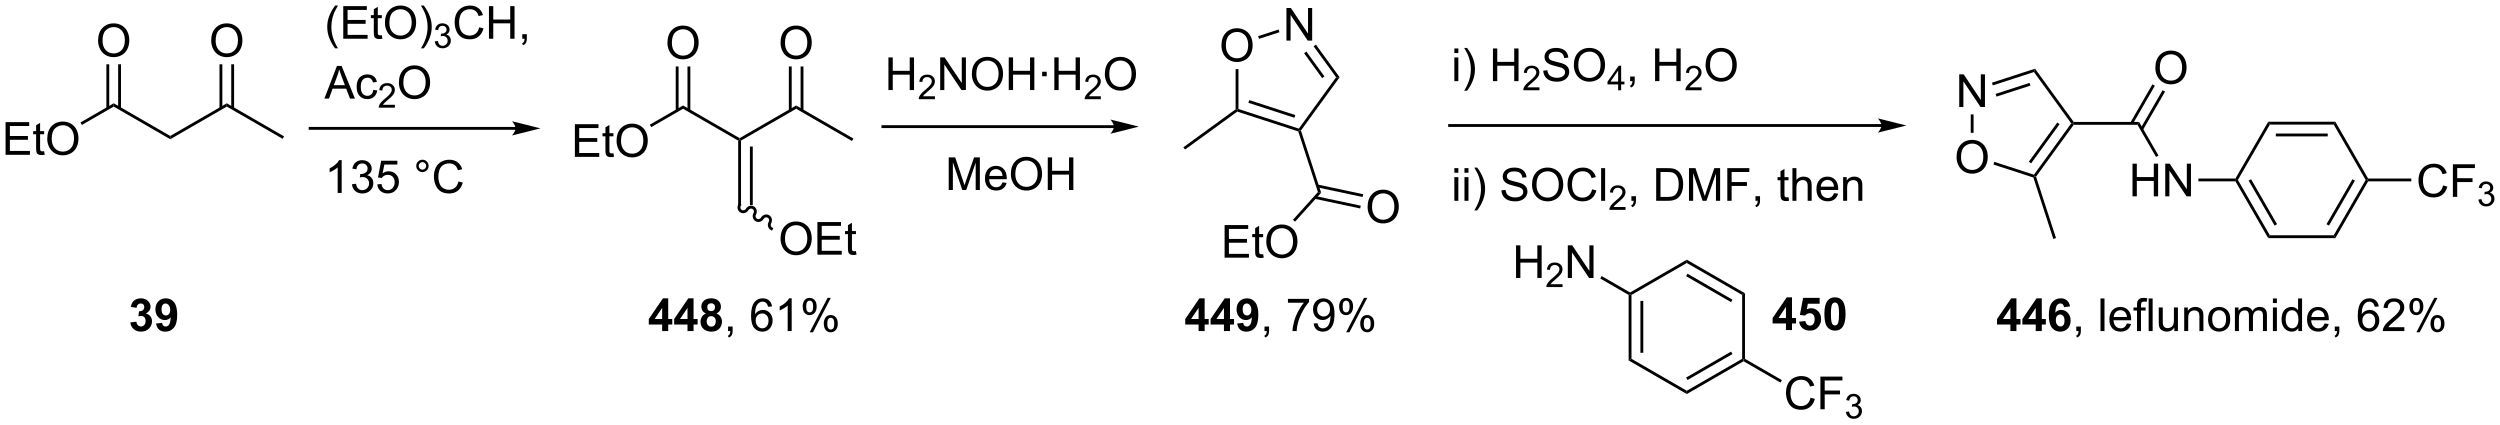 <?xml version="1.0" encoding="UTF-8"?>
<!DOCTYPE svg PUBLIC '-//W3C//DTD SVG 1.0//EN'
          'http://www.w3.org/TR/2001/REC-SVG-20010904/DTD/svg10.dtd'>
<svg stroke-dasharray="none" shape-rendering="auto" xmlns="http://www.w3.org/2000/svg" font-family="'Dialog'" text-rendering="auto" width="1024" fill-opacity="1" color-interpolation="auto" color-rendering="auto" preserveAspectRatio="xMidYMid meet" font-size="12px" viewBox="0 0 1024 174" fill="black" xmlns:xlink="http://www.w3.org/1999/xlink" stroke="black" image-rendering="auto" stroke-miterlimit="10" stroke-linecap="square" stroke-linejoin="miter" font-style="normal" stroke-width="1" height="174" stroke-dashoffset="0" font-weight="normal" stroke-opacity="1"
><!--Generated by the Batik Graphics2D SVG Generator--><defs id="genericDefs"
  /><g
  ><defs id="defs1"
    ><clipPath clipPathUnits="userSpaceOnUse" id="clipPath1"
      ><path d="M2.246 2.057 L453.525 2.057 L453.525 78.653 L2.246 78.653 L2.246 2.057 Z"
      /></clipPath
      ><clipPath clipPathUnits="userSpaceOnUse" id="clipPath2"
      ><path d="M10.708 34.77 L10.708 109.236 L449.439 109.236 L449.439 34.77 Z"
      /></clipPath
    ></defs
    ><g transform="scale(2.269,2.269) translate(-2.246,-2.057) matrix(1.029,0,0,1.029,-8.769,-33.707)"
    ><path d="M11.681 61.909 L11.681 56.183 L15.821 56.183 L15.821 56.857 L12.438 56.857 L12.438 58.612 L15.608 58.612 L15.608 59.284 L12.438 59.284 L12.438 61.232 L15.954 61.232 L15.954 61.909 L11.681 61.909 ZM18.446 61.279 L18.548 61.902 Q18.251 61.964 18.016 61.964 Q17.634 61.964 17.423 61.844 Q17.212 61.722 17.126 61.524 Q17.04 61.326 17.04 60.693 L17.04 58.308 L16.524 58.308 L16.524 57.761 L17.04 57.761 L17.04 56.732 L17.74 56.31 L17.74 57.761 L18.446 57.761 L18.446 58.308 L17.74 58.308 L17.74 60.732 Q17.74 61.034 17.777 61.12 Q17.813 61.206 17.897 61.258 Q17.983 61.308 18.139 61.308 Q18.256 61.308 18.446 61.279 ZM18.994 59.12 Q18.994 57.693 19.76 56.889 Q20.526 56.081 21.736 56.081 Q22.528 56.081 23.164 56.462 Q23.802 56.839 24.135 57.516 Q24.471 58.193 24.471 59.053 Q24.471 59.925 24.119 60.612 Q23.768 61.3 23.122 61.654 Q22.479 62.008 21.731 62.008 Q20.924 62.008 20.286 61.618 Q19.651 61.224 19.322 60.55 Q18.994 59.873 18.994 59.12 ZM19.776 59.131 Q19.776 60.167 20.33 60.764 Q20.887 61.357 21.729 61.357 Q22.583 61.357 23.135 60.756 Q23.69 60.154 23.69 59.05 Q23.69 58.349 23.453 57.829 Q23.216 57.308 22.76 57.021 Q22.307 56.732 21.739 56.732 Q20.934 56.732 20.354 57.287 Q19.776 57.839 19.776 59.131 Z" stroke="none" clip-path="url(#clipPath2)"
    /></g
    ><g transform="matrix(2.334,0,0,2.334,-24.993,-81.152)"
    ><path d="M25.079 56.695 L24.829 56.262 L30.659 52.896 L30.659 53.473 Z" stroke="none" clip-path="url(#clipPath2)"
    /></g
    ><g transform="matrix(2.334,0,0,2.334,-24.993,-81.152)"
    ><path d="M27.922 41.91 Q27.922 40.483 28.688 39.678 Q29.454 38.871 30.665 38.871 Q31.456 38.871 32.092 39.251 Q32.73 39.629 33.063 40.306 Q33.399 40.983 33.399 41.843 Q33.399 42.715 33.047 43.402 Q32.696 44.09 32.05 44.444 Q31.407 44.798 30.659 44.798 Q29.852 44.798 29.214 44.408 Q28.579 44.014 28.25 43.34 Q27.922 42.663 27.922 41.91 ZM28.704 41.921 Q28.704 42.957 29.258 43.553 Q29.816 44.147 30.657 44.147 Q31.511 44.147 32.063 43.546 Q32.618 42.944 32.618 41.84 Q32.618 41.139 32.381 40.619 Q32.144 40.098 31.688 39.811 Q31.235 39.522 30.667 39.522 Q29.862 39.522 29.282 40.077 Q28.704 40.629 28.704 41.921 Z" stroke="none" clip-path="url(#clipPath2)"
    /></g
    ><g transform="matrix(2.334,0,0,2.334,-24.993,-81.152)"
    ><path d="M31.941 53.78 L31.941 46.051 L31.441 46.051 L31.441 53.78 ZM29.878 53.78 L29.878 46.051 L29.378 46.051 L29.378 53.78 Z" stroke="none" clip-path="url(#clipPath2)"
    /></g
    ><g transform="matrix(2.334,0,0,2.334,-24.993,-81.152)"
    ><path d="M30.659 53.473 L30.659 52.896 L40.584 58.626 L40.584 59.203 Z" stroke="none" clip-path="url(#clipPath2)"
    /></g
    ><g transform="matrix(2.334,0,0,2.334,-24.993,-81.152)"
    ><path d="M40.584 59.203 L40.584 58.626 L50.509 52.896 L50.509 53.473 Z" stroke="none" clip-path="url(#clipPath2)"
    /></g
    ><g transform="matrix(2.334,0,0,2.334,-24.993,-81.152)"
    ><path d="M50.509 53.473 L50.509 52.896 L60.559 58.698 L60.309 59.131 Z" stroke="none" clip-path="url(#clipPath2)"
    /></g
    ><g transform="matrix(2.334,0,0,2.334,-24.993,-81.152)"
    ><path d="M47.772 41.91 Q47.772 40.483 48.537 39.678 Q49.303 38.871 50.514 38.871 Q51.306 38.871 51.941 39.251 Q52.579 39.629 52.912 40.306 Q53.248 40.983 53.248 41.843 Q53.248 42.715 52.897 43.402 Q52.545 44.09 51.899 44.444 Q51.256 44.798 50.509 44.798 Q49.701 44.798 49.063 44.408 Q48.428 44.014 48.1 43.34 Q47.772 42.663 47.772 41.91 ZM48.553 41.921 Q48.553 42.957 49.108 43.553 Q49.665 44.147 50.506 44.147 Q51.36 44.147 51.912 43.546 Q52.467 42.944 52.467 41.84 Q52.467 41.139 52.23 40.619 Q51.993 40.098 51.537 39.811 Q51.084 39.522 50.517 39.522 Q49.712 39.522 49.131 40.077 Q48.553 40.629 48.553 41.921 Z" stroke="none" clip-path="url(#clipPath2)"
    /></g
    ><g transform="matrix(2.334,0,0,2.334,-24.993,-81.152)"
    ><path d="M51.79 53.78 L51.79 46.051 L51.29 46.051 L51.29 53.78 ZM49.727 53.78 L49.727 46.051 L49.227 46.051 L49.227 53.78 Z" stroke="none" clip-path="url(#clipPath2)"
    /></g
    ><g transform="matrix(2.334,0,0,2.334,-24.993,-81.152)"
    ><path d="M101.188 57.044 L65.135 57.044 L64.885 57.044 L64.885 57.544 L65.135 57.544 L101.188 57.544 L101.438 57.544 L101.438 57.044 L101.188 57.044 ZM105.562 57.294 L100.562 56.044 C100.562 56.044 101.188 56.747 101.188 57.294 C101.188 57.841 100.562 58.544 100.562 58.544 Z" stroke="none" clip-path="url(#clipPath2)"
    /></g
    ><g transform="matrix(2.334,0,0,2.334,-24.993,-81.152)"
    ><path d="M69.523 43.255 Q68.94 42.52 68.536 41.536 Q68.135 40.549 68.135 39.494 Q68.135 38.565 68.437 37.713 Q68.789 36.726 69.523 35.744 L70.026 35.744 Q69.554 36.557 69.401 36.906 Q69.164 37.445 69.026 38.031 Q68.859 38.76 68.859 39.499 Q68.859 41.377 70.026 43.255 L69.523 43.255 ZM70.948 41.57 L70.948 35.843 L75.088 35.843 L75.088 36.518 L71.705 36.518 L71.705 38.273 L74.875 38.273 L74.875 38.945 L71.705 38.945 L71.705 40.893 L75.221 40.893 L75.221 41.57 L70.948 41.57 ZM77.713 40.94 L77.815 41.562 Q77.518 41.624 77.283 41.624 Q76.901 41.624 76.69 41.505 Q76.479 41.382 76.393 41.184 Q76.307 40.986 76.307 40.354 L76.307 37.968 L75.791 37.968 L75.791 37.421 L76.307 37.421 L76.307 36.393 L77.007 35.971 L77.007 37.421 L77.713 37.421 L77.713 37.968 L77.007 37.968 L77.007 40.393 Q77.007 40.695 77.044 40.781 Q77.08 40.867 77.164 40.919 Q77.25 40.968 77.406 40.968 Q77.523 40.968 77.713 40.94 ZM78.261 38.781 Q78.261 37.354 79.027 36.549 Q79.793 35.742 81.004 35.742 Q81.795 35.742 82.43 36.122 Q83.069 36.499 83.402 37.177 Q83.738 37.854 83.738 38.713 Q83.738 39.585 83.386 40.273 Q83.035 40.96 82.389 41.315 Q81.746 41.669 80.998 41.669 Q80.191 41.669 79.553 41.278 Q78.918 40.885 78.589 40.21 Q78.261 39.533 78.261 38.781 ZM79.043 38.791 Q79.043 39.828 79.597 40.424 Q80.154 41.018 80.996 41.018 Q81.85 41.018 82.402 40.416 Q82.957 39.815 82.957 38.71 Q82.957 38.01 82.72 37.489 Q82.483 36.968 82.027 36.682 Q81.574 36.393 81.006 36.393 Q80.201 36.393 79.621 36.947 Q79.043 37.499 79.043 38.791 ZM85.085 43.255 L84.58 43.255 Q85.75 41.377 85.75 39.499 Q85.75 38.765 85.58 38.041 Q85.448 37.455 85.21 36.916 Q85.057 36.565 84.58 35.744 L85.085 35.744 Q85.82 36.726 86.171 37.713 Q86.471 38.565 86.471 39.494 Q86.471 40.549 86.067 41.536 Q85.664 42.52 85.085 43.255 Z" stroke="none" clip-path="url(#clipPath2)"
    /></g
    ><g transform="matrix(2.334,0,0,2.334,-24.993,-81.152)"
    ><path d="M87.012 42.035 L87.539 41.965 Q87.631 42.414 87.848 42.611 Q88.067 42.809 88.381 42.809 Q88.752 42.809 89.008 42.551 Q89.266 42.293 89.266 41.912 Q89.266 41.549 89.028 41.314 Q88.791 41.078 88.424 41.078 Q88.276 41.078 88.053 41.137 L88.112 40.674 Q88.164 40.68 88.195 40.68 Q88.533 40.68 88.803 40.504 Q89.073 40.328 89.073 39.961 Q89.073 39.672 88.875 39.482 Q88.68 39.291 88.369 39.291 Q88.061 39.291 87.856 39.484 Q87.651 39.678 87.592 40.064 L87.065 39.971 Q87.162 39.439 87.504 39.148 Q87.848 38.857 88.358 38.857 Q88.709 38.857 89.004 39.008 Q89.301 39.158 89.457 39.42 Q89.614 39.68 89.614 39.972 Q89.614 40.252 89.463 40.48 Q89.315 40.709 89.022 40.844 Q89.403 40.931 89.614 41.209 Q89.825 41.484 89.825 41.9 Q89.825 42.463 89.414 42.855 Q89.004 43.246 88.377 43.246 Q87.813 43.246 87.438 42.91 Q87.065 42.572 87.012 42.035 Z" stroke="none" clip-path="url(#clipPath2)"
    /></g
    ><g transform="matrix(2.334,0,0,2.334,-24.993,-81.152)"
    ><path d="M94.8 39.562 L95.558 39.752 Q95.321 40.687 94.701 41.179 Q94.081 41.669 93.188 41.669 Q92.261 41.669 91.68 41.291 Q91.102 40.914 90.797 40.2 Q90.495 39.484 90.495 38.664 Q90.495 37.768 90.837 37.104 Q91.18 36.437 91.81 36.091 Q92.441 35.744 93.198 35.744 Q94.058 35.744 94.644 36.182 Q95.23 36.619 95.462 37.414 L94.714 37.588 Q94.516 36.963 94.136 36.679 Q93.758 36.393 93.183 36.393 Q92.524 36.393 92.079 36.71 Q91.636 37.026 91.456 37.559 Q91.277 38.093 91.277 38.658 Q91.277 39.39 91.49 39.934 Q91.704 40.479 92.152 40.749 Q92.602 41.018 93.126 41.018 Q93.761 41.018 94.201 40.651 Q94.644 40.283 94.8 39.562 ZM96.515 41.57 L96.515 35.843 L97.273 35.843 L97.273 38.195 L100.249 38.195 L100.249 35.843 L101.007 35.843 L101.007 41.57 L100.249 41.57 L100.249 38.869 L97.273 38.869 L97.273 41.57 L96.515 41.57 ZM102.362 41.57 L102.362 40.768 L103.165 40.768 L103.165 41.57 Q103.165 42.013 103.008 42.283 Q102.852 42.554 102.511 42.703 L102.316 42.403 Q102.54 42.304 102.644 42.114 Q102.751 41.927 102.761 41.57 L102.362 41.57 Z" stroke="none" clip-path="url(#clipPath2)"
    /></g
    ><g transform="matrix(2.334,0,0,2.334,-24.993,-81.152)"
    ><path d="M67.638 52.07 L69.838 46.343 L70.656 46.343 L73 52.07 L72.135 52.07 L71.468 50.335 L69.073 50.335 L68.445 52.07 L67.638 52.07 ZM69.291 49.718 L71.234 49.718 L70.635 48.132 Q70.362 47.408 70.229 46.945 Q70.119 47.494 69.921 48.039 L69.291 49.718 ZM76.221 50.549 L76.914 50.64 Q76.799 51.354 76.333 51.76 Q75.867 52.164 75.187 52.164 Q74.335 52.164 73.817 51.606 Q73.299 51.049 73.299 50.01 Q73.299 49.338 73.52 48.835 Q73.744 48.33 74.2 48.08 Q74.656 47.828 75.19 47.828 Q75.867 47.828 76.296 48.169 Q76.726 48.51 76.846 49.14 L76.164 49.244 Q76.065 48.828 75.817 48.617 Q75.57 48.406 75.218 48.406 Q74.687 48.406 74.354 48.786 Q74.023 49.166 74.023 49.992 Q74.023 50.828 74.343 51.208 Q74.664 51.585 75.179 51.585 Q75.593 51.585 75.869 51.333 Q76.148 51.078 76.221 50.549 Z" stroke="none" clip-path="url(#clipPath2)"
    /></g
    ><g transform="matrix(2.334,0,0,2.334,-24.993,-81.152)"
    ><path d="M80.008 53.162 L80.008 53.67 L77.168 53.67 Q77.162 53.478 77.231 53.303 Q77.338 53.014 77.576 52.732 Q77.817 52.451 78.268 52.082 Q78.967 51.508 79.213 51.172 Q79.459 50.836 79.459 50.537 Q79.459 50.224 79.235 50.01 Q79.012 49.793 78.651 49.793 Q78.27 49.793 78.041 50.021 Q77.813 50.25 77.811 50.654 L77.268 50.599 Q77.325 49.992 77.688 49.676 Q78.051 49.357 78.662 49.357 Q79.281 49.357 79.641 49.701 Q80.002 50.043 80.002 50.549 Q80.002 50.806 79.897 51.056 Q79.791 51.305 79.545 51.58 Q79.301 51.855 78.733 52.336 Q78.258 52.734 78.123 52.877 Q77.989 53.019 77.901 53.162 L80.008 53.162 Z" stroke="none" clip-path="url(#clipPath2)"
    /></g
    ><g transform="matrix(2.334,0,0,2.334,-24.993,-81.152)"
    ><path d="M80.712 49.281 Q80.712 47.854 81.477 47.049 Q82.243 46.242 83.454 46.242 Q84.245 46.242 84.881 46.622 Q85.519 46.999 85.852 47.677 Q86.188 48.354 86.188 49.213 Q86.188 50.085 85.837 50.773 Q85.485 51.46 84.839 51.815 Q84.196 52.169 83.448 52.169 Q82.641 52.169 82.003 51.778 Q81.368 51.385 81.04 50.71 Q80.712 50.033 80.712 49.281 ZM81.493 49.291 Q81.493 50.328 82.047 50.924 Q82.605 51.518 83.446 51.518 Q84.3 51.518 84.852 50.916 Q85.407 50.315 85.407 49.21 Q85.407 48.51 85.17 47.989 Q84.933 47.468 84.477 47.182 Q84.024 46.893 83.456 46.893 Q82.652 46.893 82.071 47.447 Q81.493 47.999 81.493 49.291 Z" stroke="none" clip-path="url(#clipPath2)"
    /></g
    ><g transform="matrix(2.334,0,0,2.334,-24.993,-81.152)"
    ><path d="M111.597 62.295 L111.597 56.568 L115.738 56.568 L115.738 57.243 L112.355 57.243 L112.355 58.998 L115.524 58.998 L115.524 59.67 L112.355 59.67 L112.355 61.618 L115.871 61.618 L115.871 62.295 L111.597 62.295 ZM118.363 61.665 L118.465 62.287 Q118.168 62.349 117.933 62.349 Q117.55 62.349 117.34 62.23 Q117.129 62.107 117.043 61.909 Q116.957 61.712 116.957 61.079 L116.957 58.693 L116.441 58.693 L116.441 58.146 L116.957 58.146 L116.957 57.118 L117.657 56.696 L117.657 58.146 L118.363 58.146 L118.363 58.693 L117.657 58.693 L117.657 61.118 Q117.657 61.42 117.694 61.506 Q117.73 61.592 117.814 61.644 Q117.899 61.693 118.056 61.693 Q118.173 61.693 118.363 61.665 ZM118.911 59.506 Q118.911 58.079 119.677 57.274 Q120.442 56.467 121.653 56.467 Q122.445 56.467 123.08 56.847 Q123.718 57.224 124.052 57.902 Q124.388 58.579 124.388 59.438 Q124.388 60.31 124.036 60.998 Q123.685 61.685 123.039 62.04 Q122.395 62.394 121.648 62.394 Q120.841 62.394 120.203 62.003 Q119.567 61.61 119.239 60.935 Q118.911 60.258 118.911 59.506 ZM119.692 59.516 Q119.692 60.553 120.247 61.149 Q120.804 61.743 121.645 61.743 Q122.5 61.743 123.052 61.141 Q123.606 60.54 123.606 59.435 Q123.606 58.735 123.369 58.214 Q123.132 57.693 122.677 57.407 Q122.224 57.118 121.656 57.118 Q120.851 57.118 120.27 57.672 Q119.692 58.224 119.692 59.516 Z" stroke="none" clip-path="url(#clipPath2)"
    /></g
    ><g transform="matrix(2.334,0,0,2.334,-24.993,-81.152)"
    ><path d="M124.996 57.08 L124.746 56.647 L130.576 53.281 L130.576 53.858 Z" stroke="none" clip-path="url(#clipPath2)"
    /></g
    ><g transform="matrix(2.334,0,0,2.334,-24.993,-81.152)"
    ><path d="M127.839 42.296 Q127.839 40.869 128.605 40.064 Q129.37 39.257 130.581 39.257 Q131.373 39.257 132.008 39.637 Q132.646 40.014 132.98 40.691 Q133.316 41.369 133.316 42.228 Q133.316 43.1 132.964 43.788 Q132.613 44.475 131.967 44.83 Q131.323 45.184 130.576 45.184 Q129.769 45.184 129.131 44.793 Q128.495 44.4 128.167 43.725 Q127.839 43.048 127.839 42.296 ZM128.62 42.306 Q128.62 43.343 129.175 43.939 Q129.732 44.533 130.573 44.533 Q131.428 44.533 131.98 43.931 Q132.534 43.33 132.534 42.225 Q132.534 41.525 132.298 41.004 Q132.06 40.483 131.605 40.197 Q131.152 39.908 130.584 39.908 Q129.779 39.908 129.198 40.462 Q128.62 41.014 128.62 42.306 Z" stroke="none" clip-path="url(#clipPath2)"
    /></g
    ><g transform="matrix(2.334,0,0,2.334,-24.993,-81.152)"
    ><path d="M131.857 54.165 L131.857 46.436 L131.357 46.436 L131.357 54.165 ZM129.795 54.165 L129.795 46.436 L129.295 46.436 L129.295 54.165 Z" stroke="none" clip-path="url(#clipPath2)"
    /></g
    ><g transform="matrix(2.334,0,0,2.334,-24.993,-81.152)"
    ><path d="M130.576 53.858 L130.576 53.281 L140.501 59.011 L140.501 59.3 L140.251 59.444 Z" stroke="none" clip-path="url(#clipPath2)"
    /></g
    ><g transform="matrix(2.334,0,0,2.334,-24.993,-81.152)"
    ><path d="M140.751 59.444 L140.501 59.3 L140.501 59.011 L150.426 53.281 L150.426 53.858 Z" stroke="none" clip-path="url(#clipPath2)"
    /></g
    ><g transform="matrix(2.334,0,0,2.334,-24.993,-81.152)"
    ><path d="M150.426 53.858 L150.426 53.281 L160.475 59.083 L160.225 59.516 Z" stroke="none" clip-path="url(#clipPath2)"
    /></g
    ><g transform="matrix(2.334,0,0,2.334,-24.993,-81.152)"
    ><path d="M147.689 42.296 Q147.689 40.869 148.454 40.064 Q149.22 39.257 150.431 39.257 Q151.222 39.257 151.858 39.637 Q152.496 40.014 152.829 40.691 Q153.165 41.369 153.165 42.228 Q153.165 43.1 152.814 43.788 Q152.462 44.475 151.816 44.83 Q151.173 45.184 150.426 45.184 Q149.618 45.184 148.98 44.793 Q148.345 44.4 148.017 43.725 Q147.689 43.048 147.689 42.296 ZM148.47 42.306 Q148.47 43.343 149.025 43.939 Q149.582 44.533 150.423 44.533 Q151.277 44.533 151.829 43.931 Q152.384 43.33 152.384 42.225 Q152.384 41.525 152.147 41.004 Q151.91 40.483 151.454 40.197 Q151.001 39.908 150.433 39.908 Q149.629 39.908 149.048 40.462 Q148.47 41.014 148.47 42.306 Z" stroke="none" clip-path="url(#clipPath2)"
    /></g
    ><g transform="matrix(2.334,0,0,2.334,-24.993,-81.152)"
    ><path d="M151.707 54.165 L151.707 46.436 L151.207 46.436 L151.207 54.165 ZM149.644 54.165 L149.644 46.436 L149.144 46.436 L149.144 54.165 Z" stroke="none" clip-path="url(#clipPath2)"
    /></g
    ><g transform="matrix(2.334,0,0,2.334,-24.993,-81.152)"
    ><path d="M140.251 59.444 L140.501 59.3 L140.751 59.444 L140.751 70.76 L140.251 70.76 ZM142.314 60.491 L142.314 70.76 L142.814 70.76 L142.814 60.491 Z" stroke="none" clip-path="url(#clipPath2)"
    /></g
    ><g transform="matrix(2.334,0,0,2.334,-24.993,-81.152)"
    ><path d="M147.689 76.676 Q147.689 75.249 148.454 74.444 Q149.22 73.637 150.431 73.637 Q151.222 73.637 151.858 74.017 Q152.496 74.395 152.829 75.072 Q153.165 75.749 153.165 76.608 Q153.165 77.481 152.814 78.168 Q152.462 78.856 151.816 79.21 Q151.173 79.564 150.426 79.564 Q149.618 79.564 148.98 79.173 Q148.345 78.78 148.017 78.106 Q147.689 77.428 147.689 76.676 ZM148.47 76.686 Q148.47 77.723 149.025 78.319 Q149.582 78.913 150.423 78.913 Q151.277 78.913 151.829 78.311 Q152.384 77.71 152.384 76.606 Q152.384 75.905 152.147 75.384 Q151.91 74.863 151.454 74.577 Q151.001 74.288 150.433 74.288 Q149.629 74.288 149.048 74.843 Q148.47 75.395 148.47 76.686 ZM154.156 79.465 L154.156 73.738 L158.297 73.738 L158.297 74.413 L154.914 74.413 L154.914 76.168 L158.083 76.168 L158.083 76.84 L154.914 76.84 L154.914 78.788 L158.429 78.788 L158.429 79.465 L154.156 79.465 ZM160.922 78.835 L161.023 79.457 Q160.726 79.52 160.492 79.52 Q160.109 79.52 159.898 79.4 Q159.687 79.278 159.601 79.08 Q159.515 78.882 159.515 78.249 L159.515 75.863 L159 75.863 L159 75.317 L159.515 75.317 L159.515 74.288 L160.216 73.866 L160.216 75.317 L160.922 75.317 L160.922 75.863 L160.216 75.863 L160.216 78.288 Q160.216 78.59 160.252 78.676 Q160.289 78.762 160.372 78.814 Q160.458 78.863 160.614 78.863 Q160.732 78.863 160.922 78.835 Z" stroke="none" clip-path="url(#clipPath2)"
    /></g
    ><g transform="matrix(2.334,0,0,2.334,-24.993,-81.152)"
    ><path d="M140.284 70.635 C139.994 71.137 140.154 71.772 140.641 72.053 C141.128 72.334 141.758 72.155 142.048 71.653 C142.2 71.39 142.524 71.293 142.771 71.436 C143.019 71.579 143.097 71.908 142.945 72.171 C142.655 72.673 142.815 73.308 143.302 73.589 C143.788 73.87 144.418 73.691 144.708 73.189 C144.86 72.926 145.184 72.829 145.432 72.972 C145.679 73.115 145.757 73.444 145.605 73.707 C145.315 74.209 145.475 74.844 145.962 75.125 L146.178 75.25 L146.428 74.817 L146.212 74.692 C145.964 74.549 145.886 74.22 146.038 73.957 C146.328 73.454 146.168 72.82 145.681 72.538 C145.195 72.257 144.565 72.437 144.275 72.939 C144.123 73.202 143.799 73.299 143.551 73.156 C143.304 73.013 143.226 72.684 143.378 72.421 C143.668 71.918 143.508 71.284 143.021 71.002 C142.534 70.722 141.904 70.901 141.614 71.403 C141.463 71.666 141.138 71.763 140.891 71.62 C140.643 71.477 140.565 71.148 140.717 70.885 L140.842 70.668 L140.409 70.418 L140.284 70.635 Z" stroke="none" clip-path="url(#clipPath2)"
    /></g
    ><g transform="matrix(2.334,0,0,2.334,-24.993,-81.152)"
    ><path d="M206.198 56.744 L165.651 56.744 L165.401 56.744 L165.401 57.244 L165.651 57.244 L206.198 57.244 L206.448 57.244 L206.448 56.744 L206.198 56.744 ZM210.573 56.994 L205.573 55.744 C205.573 55.744 206.198 56.447 206.198 56.994 C206.198 57.541 205.573 58.244 205.573 58.244 Z" stroke="none" clip-path="url(#clipPath2)"
    /></g
    ><g transform="matrix(2.334,0,0,2.334,-24.993,-81.152)"
    ><path d="M166.622 50.575 L166.622 44.848 L167.38 44.848 L167.38 47.2 L170.357 47.2 L170.357 44.848 L171.114 44.848 L171.114 50.575 L170.357 50.575 L170.357 47.874 L167.38 47.874 L167.38 50.575 L166.622 50.575 Z" stroke="none" clip-path="url(#clipPath2)"
    /></g
    ><g transform="matrix(2.334,0,0,2.334,-24.993,-81.152)"
    ><path d="M174.78 51.667 L174.78 52.175 L171.94 52.175 Q171.935 51.984 172.003 51.808 Q172.11 51.519 172.349 51.237 Q172.589 50.956 173.04 50.587 Q173.739 50.013 173.985 49.677 Q174.232 49.341 174.232 49.042 Q174.232 48.73 174.007 48.515 Q173.784 48.298 173.423 48.298 Q173.042 48.298 172.814 48.527 Q172.585 48.755 172.583 49.159 L172.04 49.105 Q172.097 48.497 172.46 48.181 Q172.823 47.862 173.435 47.862 Q174.054 47.862 174.413 48.206 Q174.774 48.548 174.774 49.054 Q174.774 49.312 174.669 49.562 Q174.564 49.81 174.317 50.085 Q174.073 50.361 173.505 50.841 Q173.03 51.239 172.895 51.382 Q172.761 51.525 172.673 51.667 L174.78 51.667 Z" stroke="none" clip-path="url(#clipPath2)"
    /></g
    ><g transform="matrix(2.334,0,0,2.334,-24.993,-81.152)"
    ><path d="M175.705 50.575 L175.705 44.848 L176.484 44.848 L179.492 49.343 L179.492 44.848 L180.218 44.848 L180.218 50.575 L179.44 50.575 L176.432 46.075 L176.432 50.575 L175.705 50.575 ZM181.261 47.786 Q181.261 46.359 182.027 45.554 Q182.792 44.747 184.003 44.747 Q184.795 44.747 185.43 45.127 Q186.068 45.505 186.402 46.182 Q186.738 46.859 186.738 47.718 Q186.738 48.591 186.386 49.278 Q186.035 49.966 185.389 50.32 Q184.745 50.674 183.998 50.674 Q183.191 50.674 182.553 50.283 Q181.917 49.89 181.589 49.216 Q181.261 48.538 181.261 47.786 ZM182.042 47.796 Q182.042 48.833 182.597 49.429 Q183.154 50.023 183.995 50.023 Q184.85 50.023 185.402 49.421 Q185.956 48.82 185.956 47.716 Q185.956 47.015 185.719 46.494 Q185.482 45.973 185.027 45.687 Q184.574 45.398 184.006 45.398 Q183.201 45.398 182.62 45.953 Q182.042 46.505 182.042 47.796 ZM187.736 50.575 L187.736 44.848 L188.494 44.848 L188.494 47.2 L191.471 47.2 L191.471 44.848 L192.228 44.848 L192.228 50.575 L191.471 50.575 L191.471 47.874 L188.494 47.874 L188.494 50.575 L187.736 50.575 ZM193.597 48.156 L193.597 47.356 L194.397 47.356 L194.397 48.156 L193.597 48.156 ZM195.736 50.575 L195.736 44.848 L196.494 44.848 L196.494 47.2 L199.471 47.2 L199.471 44.848 L200.228 44.848 L200.228 50.575 L199.471 50.575 L199.471 47.874 L196.494 47.874 L196.494 50.575 L195.736 50.575 Z" stroke="none" clip-path="url(#clipPath2)"
    /></g
    ><g transform="matrix(2.334,0,0,2.334,-24.993,-81.152)"
    ><path d="M203.895 51.667 L203.895 52.175 L201.055 52.175 Q201.049 51.984 201.117 51.808 Q201.225 51.519 201.463 51.237 Q201.703 50.956 202.154 50.587 Q202.854 50.013 203.1 49.677 Q203.346 49.341 203.346 49.042 Q203.346 48.73 203.121 48.515 Q202.899 48.298 202.537 48.298 Q202.156 48.298 201.928 48.527 Q201.699 48.755 201.697 49.159 L201.154 49.105 Q201.211 48.497 201.574 48.181 Q201.938 47.862 202.549 47.862 Q203.168 47.862 203.527 48.206 Q203.889 48.548 203.889 49.054 Q203.889 49.312 203.783 49.562 Q203.678 49.81 203.432 50.085 Q203.188 50.361 202.619 50.841 Q202.145 51.239 202.01 51.382 Q201.875 51.525 201.787 51.667 L203.895 51.667 Z" stroke="none" clip-path="url(#clipPath2)"
    /></g
    ><g transform="matrix(2.334,0,0,2.334,-24.993,-81.152)"
    ><path d="M204.598 47.786 Q204.598 46.359 205.364 45.554 Q206.129 44.747 207.34 44.747 Q208.132 44.747 208.767 45.127 Q209.405 45.505 209.739 46.182 Q210.075 46.859 210.075 47.718 Q210.075 48.591 209.723 49.278 Q209.371 49.966 208.726 50.32 Q208.082 50.674 207.335 50.674 Q206.528 50.674 205.89 50.283 Q205.254 49.89 204.926 49.216 Q204.598 48.538 204.598 47.786 ZM205.379 47.796 Q205.379 48.833 205.934 49.429 Q206.491 50.023 207.332 50.023 Q208.187 50.023 208.739 49.421 Q209.293 48.82 209.293 47.716 Q209.293 47.015 209.056 46.494 Q208.819 45.973 208.364 45.687 Q207.911 45.398 207.343 45.398 Q206.538 45.398 205.957 45.953 Q205.379 46.505 205.379 47.796 Z" stroke="none" clip-path="url(#clipPath2)"
    /></g
    ><g transform="matrix(2.334,0,0,2.334,-24.993,-81.152)"
    ><path d="M225.062 42.765 Q225.062 41.338 225.828 40.533 Q226.593 39.726 227.804 39.726 Q228.596 39.726 229.231 40.106 Q229.869 40.483 230.203 41.16 Q230.539 41.838 230.539 42.697 Q230.539 43.569 230.187 44.257 Q229.836 44.944 229.19 45.298 Q228.547 45.653 227.799 45.653 Q226.992 45.653 226.354 45.262 Q225.718 44.869 225.39 44.194 Q225.062 43.517 225.062 42.765 ZM225.843 42.775 Q225.843 43.812 226.398 44.408 Q226.955 45.002 227.797 45.002 Q228.651 45.002 229.203 44.4 Q229.757 43.798 229.757 42.694 Q229.757 41.994 229.52 41.473 Q229.284 40.952 228.828 40.666 Q228.375 40.377 227.807 40.377 Q227.002 40.377 226.422 40.931 Q225.843 41.483 225.843 42.775 Z" stroke="none" clip-path="url(#clipPath2)"
    /></g
    ><g transform="matrix(2.334,0,0,2.334,-24.993,-81.152)"
    ><path d="M236.471 41.9 L236.471 36.173 L237.249 36.173 L240.257 40.668 L240.257 36.173 L240.984 36.173 L240.984 41.9 L240.205 41.9 L237.197 37.4 L237.197 41.9 L236.471 41.9 Z" stroke="none" clip-path="url(#clipPath2)"
    /></g
    ><g transform="matrix(2.334,0,0,2.334,-24.993,-81.152)"
    ><path d="M227.549 46.905 L228.049 46.905 L228.049 53.897 L227.799 54.079 L227.549 53.951 Z" stroke="none" clip-path="url(#clipPath2)"
    /></g
    ><g transform="matrix(2.334,0,0,2.334,-24.993,-81.152)"
    ><path d="M227.843 54.356 L227.799 54.079 L228.049 53.897 L238.641 57.339 L238.736 57.632 L238.538 57.831 ZM229.792 52.812 L237.868 55.437 L238.023 54.961 L229.946 52.337 Z" stroke="none" clip-path="url(#clipPath2)"
    /></g
    ><g transform="matrix(2.334,0,0,2.334,-24.993,-81.152)"
    ><path d="M239.013 57.676 L238.736 57.632 L238.641 57.339 L245.187 48.329 L245.805 48.329 Z" stroke="none" clip-path="url(#clipPath2)"
    /></g
    ><g transform="matrix(2.334,0,0,2.334,-24.993,-81.152)"
    ><path d="M245.805 48.329 L245.187 48.329 L241.238 42.893 L241.642 42.599 ZM243.139 48.182 L239.968 43.816 L239.563 44.11 L242.735 48.476 Z" stroke="none" clip-path="url(#clipPath2)"
    /></g
    ><g transform="matrix(2.334,0,0,2.334,-24.993,-81.152)"
    ><path d="M235.093 39.946 L235.248 40.421 L231.654 41.589 L231.499 41.114 Z" stroke="none" clip-path="url(#clipPath2)"
    /></g
    ><g transform="matrix(2.334,0,0,2.334,-24.993,-81.152)"
    ><path d="M227.549 53.951 L227.799 54.079 L227.843 54.356 L218.675 61.017 L218.381 60.612 Z" stroke="none" clip-path="url(#clipPath2)"
    /></g
    ><g transform="matrix(2.334,0,0,2.334,-24.993,-81.152)"
    ><path d="M221.052 92.873 L221.052 91.719 L218.708 91.719 L218.708 90.758 L221.192 87.123 L222.114 87.123 L222.114 90.756 L222.825 90.756 L222.825 91.719 L222.114 91.719 L222.114 92.873 L221.052 92.873 ZM221.052 90.756 L221.052 88.797 L219.737 90.756 L221.052 90.756 ZM225.501 92.873 L225.501 91.719 L223.157 91.719 L223.157 90.758 L225.642 87.123 L226.564 87.123 L226.564 90.756 L227.274 90.756 L227.274 91.719 L226.564 91.719 L226.564 92.873 L225.501 92.873 ZM225.501 90.756 L225.501 88.797 L224.186 90.756 L225.501 90.756 ZM227.823 91.547 L228.885 91.43 Q228.924 91.756 229.088 91.912 Q229.252 92.068 229.521 92.068 Q229.862 92.068 230.099 91.756 Q230.338 91.443 230.403 90.459 Q229.989 90.938 229.37 90.938 Q228.692 90.938 228.203 90.417 Q227.713 89.896 227.713 89.061 Q227.713 88.188 228.229 87.657 Q228.747 87.123 229.549 87.123 Q230.419 87.123 230.976 87.797 Q231.536 88.469 231.536 90.014 Q231.536 91.584 230.953 92.279 Q230.372 92.975 229.44 92.975 Q228.768 92.975 228.354 92.618 Q227.94 92.258 227.823 91.547 ZM230.307 89.149 Q230.307 88.618 230.062 88.326 Q229.817 88.032 229.497 88.032 Q229.192 88.032 228.992 88.274 Q228.792 88.514 228.792 89.061 Q228.792 89.615 229.01 89.876 Q229.229 90.133 229.557 90.133 Q229.872 90.133 230.088 89.883 Q230.307 89.633 230.307 89.149 Z" stroke="none" clip-path="url(#clipPath2)"
    /></g
    ><g transform="matrix(2.334,0,0,2.334,-24.993,-81.152)"
    ><path d="M232.618 92.873 L232.618 92.071 L233.42 92.071 L233.42 92.873 Q233.42 93.316 233.264 93.587 Q233.108 93.857 232.767 94.006 L232.571 93.706 Q232.795 93.607 232.899 93.417 Q233.006 93.23 233.017 92.873 L232.618 92.873 ZM236.733 87.896 L236.733 87.219 L240.439 87.219 L240.439 87.766 Q239.892 88.35 239.355 89.316 Q238.819 90.279 238.524 91.297 Q238.314 92.016 238.256 92.873 L237.532 92.873 Q237.545 92.196 237.798 91.24 Q238.053 90.282 238.527 89.394 Q239.001 88.506 239.537 87.896 L236.733 87.896 ZM241.239 91.547 L241.916 91.485 Q242.002 91.962 242.244 92.178 Q242.487 92.391 242.864 92.391 Q243.19 92.391 243.432 92.243 Q243.677 92.094 243.833 91.847 Q243.989 91.6 244.094 91.178 Q244.2 90.756 244.2 90.318 Q244.2 90.271 244.198 90.178 Q243.987 90.514 243.619 90.722 Q243.255 90.93 242.831 90.93 Q242.119 90.93 241.627 90.415 Q241.135 89.899 241.135 89.055 Q241.135 88.186 241.648 87.654 Q242.161 87.123 242.935 87.123 Q243.494 87.123 243.956 87.425 Q244.419 87.725 244.659 88.282 Q244.901 88.837 244.901 89.891 Q244.901 90.99 244.661 91.641 Q244.424 92.29 243.953 92.631 Q243.482 92.972 242.849 92.972 Q242.177 92.972 241.75 92.6 Q241.325 92.225 241.239 91.547 ZM244.119 89.021 Q244.119 88.415 243.797 88.061 Q243.474 87.704 243.021 87.704 Q242.552 87.704 242.203 88.087 Q241.857 88.469 241.857 89.079 Q241.857 89.626 242.187 89.969 Q242.518 90.311 243.002 90.311 Q243.489 90.311 243.804 89.969 Q244.119 89.626 244.119 89.021 ZM245.717 88.521 Q245.717 87.907 246.024 87.477 Q246.334 87.047 246.92 87.047 Q247.459 87.047 247.811 87.433 Q248.165 87.818 248.165 88.563 Q248.165 89.29 247.808 89.683 Q247.452 90.076 246.928 90.076 Q246.407 90.076 246.061 89.691 Q245.717 89.303 245.717 88.521 ZM246.939 87.532 Q246.678 87.532 246.504 87.758 Q246.329 87.985 246.329 88.592 Q246.329 89.141 246.504 89.368 Q246.681 89.592 246.939 89.592 Q247.204 89.592 247.379 89.365 Q247.553 89.139 247.553 88.537 Q247.553 87.982 247.376 87.758 Q247.202 87.532 246.939 87.532 ZM246.944 93.084 L250.077 87.047 L250.647 87.047 L247.524 93.084 L246.944 93.084 ZM249.42 91.529 Q249.42 90.912 249.728 90.485 Q250.037 90.055 250.626 90.055 Q251.165 90.055 251.519 90.441 Q251.873 90.826 251.873 91.571 Q251.873 92.297 251.514 92.691 Q251.157 93.084 250.631 93.084 Q250.11 93.084 249.764 92.696 Q249.42 92.305 249.42 91.529 ZM250.647 90.54 Q250.381 90.54 250.207 90.766 Q250.032 90.993 250.032 91.6 Q250.032 92.146 250.207 92.373 Q250.384 92.6 250.642 92.6 Q250.912 92.6 251.084 92.373 Q251.259 92.146 251.259 91.545 Q251.259 90.99 251.082 90.766 Q250.907 90.54 250.647 90.54 Z" stroke="none" clip-path="url(#clipPath2)"
    /></g
    ><g transform="matrix(2.334,0,0,2.334,-24.993,-81.152)"
    ><path d="M374.631 56.672 L374.503 56.422 L374.631 56.172 L386.108 56.172 L385.819 56.672 Z" stroke="none" clip-path="url(#clipPath2)"
    /></g
    ><g transform="matrix(2.334,0,0,2.334,-24.993,-81.152)"
    ><path d="M388.957 46.683 Q388.957 45.256 389.722 44.451 Q390.488 43.644 391.699 43.644 Q392.49 43.644 393.126 44.024 Q393.764 44.401 394.097 45.078 Q394.433 45.756 394.433 46.615 Q394.433 47.487 394.082 48.175 Q393.73 48.862 393.084 49.217 Q392.441 49.571 391.694 49.571 Q390.886 49.571 390.248 49.18 Q389.613 48.787 389.285 48.112 Q388.957 47.435 388.957 46.683 ZM389.738 46.693 Q389.738 47.73 390.293 48.326 Q390.85 48.92 391.691 48.92 Q392.545 48.92 393.097 48.318 Q393.652 47.717 393.652 46.612 Q393.652 45.912 393.415 45.391 Q393.178 44.87 392.722 44.584 Q392.269 44.295 391.701 44.295 Q390.897 44.295 390.316 44.849 Q389.738 45.401 389.738 46.693 Z" stroke="none" clip-path="url(#clipPath2)"
    /></g
    ><g transform="matrix(2.334,0,0,2.334,-24.993,-81.152)"
    ><path d="M386.776 57.578 L390.66 50.85 L390.227 50.6 L386.343 57.328 ZM384.989 56.547 L388.873 49.819 L388.44 49.569 L384.556 56.297 Z" stroke="none" clip-path="url(#clipPath2)"
    /></g
    ><g transform="matrix(2.334,0,0,2.334,-24.993,-81.152)"
    ><path d="M384.947 69.221 L384.947 63.495 L385.705 63.495 L385.705 65.846 L388.682 65.846 L388.682 63.495 L389.44 63.495 L389.44 69.221 L388.682 69.221 L388.682 66.521 L385.705 66.521 L385.705 69.221 L384.947 69.221 ZM390.694 69.221 L390.694 63.495 L391.472 63.495 L394.48 67.989 L394.48 63.495 L395.207 63.495 L395.207 69.221 L394.428 69.221 L391.42 64.721 L391.42 69.221 L390.694 69.221 Z" stroke="none" clip-path="url(#clipPath2)"
    /></g
    ><g transform="matrix(2.334,0,0,2.334,-24.993,-81.152)"
    ><path d="M385.819 56.672 L386.108 56.172 L389.509 62.062 L389.076 62.312 Z" stroke="none" clip-path="url(#clipPath2)"
    /></g
    ><g transform="matrix(2.334,0,0,2.334,-24.993,-81.152)"
    ><path d="M396.509 66.596 L396.509 66.096 L403.009 66.096 L403.154 66.346 L403.009 66.596 Z" stroke="none" clip-path="url(#clipPath2)"
    /></g
    ><g transform="matrix(2.334,0,0,2.334,-24.993,-81.152)"
    ><path d="M403.009 66.596 L403.154 66.346 L403.442 66.346 L409.048 76.055 L408.759 76.555 ZM405.327 66.471 L409.882 74.361 L410.315 74.111 L405.76 66.221 Z" stroke="none" clip-path="url(#clipPath2)"
    /></g
    ><g transform="matrix(2.334,0,0,2.334,-24.993,-81.152)"
    ><path d="M408.759 76.555 L409.048 76.055 L420.259 76.055 L420.548 76.555 Z" stroke="none" clip-path="url(#clipPath2)"
    /></g
    ><g transform="matrix(2.334,0,0,2.334,-24.993,-81.152)"
    ><path d="M420.548 76.555 L420.259 76.055 L425.865 66.346 L426.154 66.346 L426.298 66.596 ZM419.425 74.361 L423.98 66.471 L423.547 66.221 L418.992 74.111 Z" stroke="none" clip-path="url(#clipPath2)"
    /></g
    ><g transform="matrix(2.334,0,0,2.334,-24.993,-81.152)"
    ><path d="M426.298 66.096 L426.154 66.346 L425.865 66.346 L420.259 56.637 L420.548 56.137 Z" stroke="none" clip-path="url(#clipPath2)"
    /></g
    ><g transform="matrix(2.334,0,0,2.334,-24.993,-81.152)"
    ><path d="M420.548 56.137 L420.259 56.637 L409.048 56.637 L408.759 56.137 ZM419.209 58.207 L410.099 58.207 L410.099 58.707 L419.209 58.707 Z" stroke="none" clip-path="url(#clipPath2)"
    /></g
    ><g transform="matrix(2.334,0,0,2.334,-24.993,-81.152)"
    ><path d="M408.759 56.137 L409.048 56.637 L403.442 66.346 L403.154 66.346 L403.009 66.096 Z" stroke="none" clip-path="url(#clipPath2)"
    /></g
    ><g transform="matrix(2.334,0,0,2.334,-24.993,-81.152)"
    ><path d="M439.442 67.313 L440.2 67.504 Q439.963 68.438 439.343 68.931 Q438.723 69.42 437.83 69.42 Q436.903 69.42 436.322 69.043 Q435.744 68.665 435.439 67.951 Q435.137 67.235 435.137 66.415 Q435.137 65.519 435.478 64.855 Q435.822 64.188 436.452 63.842 Q437.083 63.496 437.84 63.496 Q438.7 63.496 439.286 63.933 Q439.872 64.371 440.103 65.165 L439.356 65.339 Q439.158 64.714 438.778 64.431 Q438.4 64.144 437.825 64.144 Q437.166 64.144 436.721 64.462 Q436.278 64.777 436.098 65.311 Q435.918 65.845 435.918 66.41 Q435.918 67.141 436.132 67.686 Q436.346 68.23 436.793 68.501 Q437.244 68.769 437.767 68.769 Q438.403 68.769 438.843 68.402 Q439.286 68.035 439.442 67.313 ZM441.172 69.321 L441.172 63.595 L445.037 63.595 L445.037 64.269 L441.93 64.269 L441.93 66.043 L444.618 66.043 L444.618 66.72 L441.93 66.72 L441.93 69.321 L441.172 69.321 Z" stroke="none" clip-path="url(#clipPath2)"
    /></g
    ><g transform="matrix(2.334,0,0,2.334,-24.993,-81.152)"
    ><path d="M445.655 69.786 L446.182 69.716 Q446.274 70.165 446.491 70.363 Q446.709 70.56 447.024 70.56 Q447.395 70.56 447.651 70.302 Q447.909 70.044 447.909 69.663 Q447.909 69.3 447.67 69.066 Q447.434 68.829 447.067 68.829 Q446.918 68.829 446.696 68.888 L446.754 68.425 Q446.807 68.431 446.838 68.431 Q447.176 68.431 447.446 68.255 Q447.715 68.079 447.715 67.712 Q447.715 67.423 447.518 67.234 Q447.323 67.042 447.012 67.042 Q446.704 67.042 446.498 67.236 Q446.293 67.429 446.235 67.816 L445.707 67.722 Q445.805 67.191 446.147 66.9 Q446.491 66.609 447 66.609 Q447.352 66.609 447.647 66.759 Q447.944 66.909 448.1 67.171 Q448.256 67.431 448.256 67.724 Q448.256 68.003 448.106 68.232 Q447.957 68.46 447.664 68.595 Q448.045 68.683 448.256 68.96 Q448.467 69.236 448.467 69.652 Q448.467 70.214 448.057 70.607 Q447.647 70.997 447.02 70.997 Q446.455 70.997 446.08 70.661 Q445.707 70.323 445.655 69.786 Z" stroke="none" clip-path="url(#clipPath2)"
    /></g
    ><g transform="matrix(2.334,0,0,2.334,-24.993,-81.152)"
    ><path d="M426.298 66.596 L426.154 66.346 L426.298 66.096 L433.872 66.096 L433.872 66.596 Z" stroke="none" clip-path="url(#clipPath2)"
    /></g
    ><g transform="matrix(2.334,0,0,2.334,-24.993,-81.152)"
    ><path d="M340.892 56.544 L265.104 56.544 L264.854 56.544 L264.854 57.044 L265.104 57.044 L340.892 57.044 L341.142 57.044 L341.142 56.544 L340.892 56.544 ZM345.267 56.794 L340.267 55.544 C340.267 55.544 340.892 56.247 340.892 56.794 C340.892 57.341 340.267 58.044 340.267 58.044 Z" stroke="none" clip-path="url(#clipPath2)"
    /></g
    ><g transform="matrix(2.334,0,0,2.334,-24.993,-81.152)"
    ><path d="M265.934 44.086 L265.934 43.278 L266.637 43.278 L266.637 44.086 L265.934 44.086 ZM265.934 49.005 L265.934 44.856 L266.637 44.856 L266.637 49.005 L265.934 49.005 ZM268.17 50.69 L267.665 50.69 Q268.834 48.812 268.834 46.934 Q268.834 46.2 268.665 45.476 Q268.532 44.89 268.295 44.351 Q268.141 44 267.665 43.179 L268.17 43.179 Q268.904 44.161 269.256 45.148 Q269.555 46 269.555 46.929 Q269.555 47.984 269.152 48.971 Q268.748 49.955 268.17 50.69 ZM272.708 49.005 L272.708 43.278 L273.466 43.278 L273.466 45.63 L276.442 45.63 L276.442 43.278 L277.2 43.278 L277.2 49.005 L276.442 49.005 L276.442 46.304 L273.466 46.304 L273.466 49.005 L272.708 49.005 Z" stroke="none" clip-path="url(#clipPath2)"
    /></g
    ><g transform="matrix(2.334,0,0,2.334,-24.993,-81.152)"
    ><path d="M280.866 50.097 L280.866 50.605 L278.026 50.605 Q278.02 50.413 278.089 50.238 Q278.196 49.949 278.434 49.667 Q278.675 49.386 279.126 49.017 Q279.825 48.443 280.071 48.107 Q280.317 47.771 280.317 47.472 Q280.317 47.16 280.093 46.945 Q279.87 46.728 279.509 46.728 Q279.128 46.728 278.899 46.956 Q278.671 47.185 278.669 47.589 L278.126 47.535 Q278.182 46.927 278.546 46.611 Q278.909 46.292 279.52 46.292 Q280.139 46.292 280.499 46.636 Q280.86 46.978 280.86 47.484 Q280.86 47.742 280.755 47.992 Q280.649 48.24 280.403 48.515 Q280.159 48.79 279.591 49.271 Q279.116 49.669 278.981 49.812 Q278.846 49.954 278.759 50.097 L280.866 50.097 Z" stroke="none" clip-path="url(#clipPath2)"
    /></g
    ><g transform="matrix(2.334,0,0,2.334,-24.993,-81.152)"
    ><path d="M281.541 47.164 L282.257 47.101 Q282.307 47.531 282.491 47.807 Q282.679 48.083 283.07 48.252 Q283.46 48.422 283.947 48.422 Q284.382 48.422 284.713 48.294 Q285.046 48.164 285.207 47.94 Q285.369 47.716 285.369 47.45 Q285.369 47.179 285.213 46.979 Q285.057 46.778 284.697 46.64 Q284.468 46.552 283.679 46.362 Q282.89 46.172 282.572 46.005 Q282.163 45.789 281.96 45.471 Q281.76 45.153 281.76 44.757 Q281.76 44.325 282.004 43.947 Q282.252 43.57 282.723 43.375 Q283.197 43.179 283.775 43.179 Q284.413 43.179 284.898 43.385 Q285.385 43.591 285.645 43.989 Q285.908 44.388 285.929 44.89 L285.202 44.945 Q285.142 44.403 284.804 44.127 Q284.468 43.849 283.807 43.849 Q283.119 43.849 282.804 44.101 Q282.491 44.351 282.491 44.708 Q282.491 45.015 282.713 45.216 Q282.932 45.414 283.856 45.625 Q284.781 45.833 285.124 45.989 Q285.624 46.218 285.861 46.572 Q286.101 46.927 286.101 47.388 Q286.101 47.843 285.838 48.25 Q285.577 48.653 285.085 48.88 Q284.596 49.104 283.984 49.104 Q283.205 49.104 282.679 48.877 Q282.156 48.648 281.856 48.195 Q281.557 47.739 281.541 47.164 ZM286.906 46.216 Q286.906 44.789 287.671 43.984 Q288.437 43.177 289.648 43.177 Q290.439 43.177 291.075 43.557 Q291.713 43.934 292.046 44.612 Q292.382 45.289 292.382 46.148 Q292.382 47.02 292.031 47.708 Q291.679 48.395 291.033 48.75 Q290.39 49.104 289.642 49.104 Q288.835 49.104 288.197 48.713 Q287.562 48.32 287.234 47.645 Q286.906 46.968 286.906 46.216 ZM287.687 46.226 Q287.687 47.263 288.241 47.859 Q288.799 48.453 289.64 48.453 Q290.494 48.453 291.046 47.851 Q291.601 47.25 291.601 46.145 Q291.601 45.445 291.364 44.924 Q291.127 44.403 290.671 44.117 Q290.218 43.828 289.65 43.828 Q288.846 43.828 288.265 44.382 Q287.687 44.934 287.687 46.226 Z" stroke="none" clip-path="url(#clipPath2)"
    /></g
    ><g transform="matrix(2.334,0,0,2.334,-24.993,-81.152)"
    ><path d="M294.68 50.605 L294.68 49.575 L292.816 49.575 L292.816 49.093 L294.777 46.31 L295.207 46.31 L295.207 49.093 L295.787 49.093 L295.787 49.575 L295.207 49.575 L295.207 50.605 L294.68 50.605 ZM294.68 49.093 L294.68 47.156 L293.336 49.093 L294.68 49.093 Z" stroke="none" clip-path="url(#clipPath2)"
    /></g
    ><g transform="matrix(2.334,0,0,2.334,-24.993,-81.152)"
    ><path d="M296.788 49.005 L296.788 48.203 L297.59 48.203 L297.59 49.005 Q297.59 49.447 297.434 49.718 Q297.277 49.989 296.936 50.138 L296.741 49.838 Q296.965 49.739 297.069 49.549 Q297.176 49.362 297.186 49.005 L296.788 49.005 ZM301.163 49.005 L301.163 43.278 L301.921 43.278 L301.921 45.63 L304.897 45.63 L304.897 43.278 L305.655 43.278 L305.655 49.005 L304.897 49.005 L304.897 46.304 L301.921 46.304 L301.921 49.005 L301.163 49.005 Z" stroke="none" clip-path="url(#clipPath2)"
    /></g
    ><g transform="matrix(2.334,0,0,2.334,-24.993,-81.152)"
    ><path d="M309.321 50.097 L309.321 50.605 L306.481 50.605 Q306.475 50.413 306.544 50.238 Q306.651 49.949 306.889 49.667 Q307.13 49.386 307.581 49.017 Q308.28 48.443 308.526 48.107 Q308.772 47.771 308.772 47.472 Q308.772 47.16 308.548 46.945 Q308.325 46.728 307.964 46.728 Q307.583 46.728 307.354 46.956 Q307.126 47.185 307.124 47.589 L306.581 47.535 Q306.637 46.927 307.001 46.611 Q307.364 46.292 307.975 46.292 Q308.594 46.292 308.954 46.636 Q309.315 46.978 309.315 47.484 Q309.315 47.742 309.21 47.992 Q309.104 48.24 308.858 48.515 Q308.614 48.79 308.046 49.271 Q307.571 49.669 307.436 49.812 Q307.301 49.954 307.214 50.097 L309.321 50.097 Z" stroke="none" clip-path="url(#clipPath2)"
    /></g
    ><g transform="matrix(2.334,0,0,2.334,-24.993,-81.152)"
    ><path d="M310.024 46.216 Q310.024 44.789 310.79 43.984 Q311.556 43.177 312.767 43.177 Q313.558 43.177 314.194 43.557 Q314.832 43.934 315.165 44.612 Q315.501 45.289 315.501 46.148 Q315.501 47.02 315.149 47.708 Q314.798 48.395 314.152 48.75 Q313.509 49.104 312.762 49.104 Q311.954 49.104 311.316 48.713 Q310.681 48.32 310.353 47.645 Q310.024 46.968 310.024 46.216 ZM310.806 46.226 Q310.806 47.263 311.361 47.859 Q311.918 48.453 312.759 48.453 Q313.613 48.453 314.165 47.851 Q314.72 47.25 314.72 46.145 Q314.72 45.445 314.483 44.924 Q314.246 44.403 313.79 44.117 Q313.337 43.828 312.769 43.828 Q311.965 43.828 311.384 44.382 Q310.806 44.934 310.806 46.226 Z" stroke="none" clip-path="url(#clipPath2)"
    /></g
    ><g transform="matrix(2.334,0,0,2.334,-24.993,-81.152)"
    ><path d="M265.934 65.085 L265.934 64.278 L266.637 64.278 L266.637 65.085 L265.934 65.085 ZM265.934 70.005 L265.934 65.856 L266.637 65.856 L266.637 70.005 L265.934 70.005 ZM267.712 65.085 L267.712 64.278 L268.415 64.278 L268.415 65.085 L267.712 65.085 ZM267.712 70.005 L267.712 65.856 L268.415 65.856 L268.415 70.005 L267.712 70.005 ZM269.947 71.69 L269.442 71.69 Q270.611 69.812 270.611 67.934 Q270.611 67.2 270.442 66.476 Q270.309 65.89 270.072 65.351 Q269.919 65 269.442 64.179 L269.947 64.179 Q270.682 65.161 271.033 66.148 Q271.333 67 271.333 67.929 Q271.333 68.984 270.929 69.971 Q270.526 70.955 269.947 71.69 ZM274.204 68.164 L274.92 68.101 Q274.969 68.531 275.154 68.807 Q275.342 69.083 275.733 69.252 Q276.123 69.421 276.61 69.421 Q277.045 69.421 277.376 69.294 Q277.709 69.164 277.87 68.94 Q278.032 68.716 278.032 68.45 Q278.032 68.179 277.876 67.979 Q277.719 67.778 277.36 67.64 Q277.131 67.552 276.342 67.362 Q275.553 67.171 275.235 67.005 Q274.826 66.789 274.623 66.471 Q274.423 66.153 274.423 65.757 Q274.423 65.325 274.667 64.948 Q274.915 64.57 275.386 64.375 Q275.86 64.179 276.438 64.179 Q277.076 64.179 277.561 64.385 Q278.048 64.591 278.308 64.989 Q278.571 65.388 278.592 65.89 L277.865 65.945 Q277.805 65.403 277.467 65.127 Q277.131 64.849 276.469 64.849 Q275.782 64.849 275.467 65.101 Q275.154 65.351 275.154 65.708 Q275.154 66.015 275.376 66.216 Q275.594 66.414 276.519 66.625 Q277.443 66.833 277.787 66.989 Q278.287 67.218 278.524 67.573 Q278.764 67.927 278.764 68.388 Q278.764 68.843 278.501 69.25 Q278.24 69.653 277.748 69.88 Q277.259 70.104 276.647 70.104 Q275.868 70.104 275.342 69.877 Q274.818 69.648 274.519 69.195 Q274.219 68.739 274.204 68.164 ZM279.568 67.216 Q279.568 65.789 280.334 64.984 Q281.1 64.177 282.311 64.177 Q283.102 64.177 283.738 64.557 Q284.376 64.934 284.709 65.612 Q285.045 66.289 285.045 67.148 Q285.045 68.02 284.693 68.708 Q284.342 69.395 283.696 69.75 Q283.053 70.104 282.305 70.104 Q281.498 70.104 280.86 69.713 Q280.225 69.32 279.897 68.645 Q279.568 67.968 279.568 67.216 ZM280.35 67.226 Q280.35 68.263 280.904 68.859 Q281.462 69.453 282.303 69.453 Q283.157 69.453 283.709 68.851 Q284.264 68.25 284.264 67.145 Q284.264 66.445 284.027 65.924 Q283.79 65.403 283.334 65.117 Q282.881 64.828 282.313 64.828 Q281.509 64.828 280.928 65.382 Q280.35 65.934 280.35 67.226 ZM290.106 67.997 L290.864 68.187 Q290.627 69.122 290.007 69.614 Q289.387 70.104 288.494 70.104 Q287.567 70.104 286.986 69.726 Q286.408 69.349 286.104 68.635 Q285.801 67.919 285.801 67.099 Q285.801 66.203 286.143 65.539 Q286.486 64.872 287.117 64.526 Q287.747 64.179 288.505 64.179 Q289.364 64.179 289.95 64.617 Q290.536 65.054 290.768 65.849 L290.02 66.023 Q289.822 65.398 289.442 65.114 Q289.065 64.828 288.489 64.828 Q287.83 64.828 287.385 65.145 Q286.942 65.46 286.762 65.994 Q286.583 66.528 286.583 67.093 Q286.583 67.825 286.796 68.369 Q287.01 68.914 287.458 69.184 Q287.908 69.453 288.432 69.453 Q289.067 69.453 289.507 69.085 Q289.95 68.718 290.106 67.997 ZM291.693 70.005 L291.693 64.278 L292.397 64.278 L292.397 70.005 L291.693 70.005 Z" stroke="none" clip-path="url(#clipPath2)"
    /></g
    ><g transform="matrix(2.334,0,0,2.334,-24.993,-81.152)"
    ><path d="M295.979 71.097 L295.979 71.605 L293.139 71.605 Q293.134 71.413 293.202 71.238 Q293.309 70.948 293.548 70.667 Q293.788 70.386 294.239 70.017 Q294.938 69.443 295.184 69.107 Q295.43 68.771 295.43 68.472 Q295.43 68.159 295.206 67.945 Q294.983 67.728 294.622 67.728 Q294.241 67.728 294.012 67.956 Q293.784 68.185 293.782 68.589 L293.239 68.534 Q293.296 67.927 293.659 67.611 Q294.022 67.292 294.634 67.292 Q295.253 67.292 295.612 67.636 Q295.973 67.978 295.973 68.484 Q295.973 68.742 295.868 68.992 Q295.762 69.24 295.516 69.515 Q295.272 69.79 294.704 70.271 Q294.229 70.669 294.094 70.812 Q293.96 70.954 293.872 71.097 L295.979 71.097 Z" stroke="none" clip-path="url(#clipPath2)"
    /></g
    ><g transform="matrix(2.334,0,0,2.334,-24.993,-81.152)"
    ><path d="M297.006 70.005 L297.006 69.203 L297.808 69.203 L297.808 70.005 Q297.808 70.448 297.651 70.718 Q297.495 70.989 297.154 71.138 L296.959 70.838 Q297.183 70.739 297.287 70.549 Q297.394 70.362 297.404 70.005 L297.006 70.005 ZM301.357 70.005 L301.357 64.278 L303.331 64.278 Q303.998 64.278 304.349 64.359 Q304.842 64.474 305.191 64.77 Q305.644 65.153 305.868 65.75 Q306.092 66.343 306.092 67.109 Q306.092 67.763 305.938 68.268 Q305.787 68.77 305.547 69.101 Q305.31 69.429 305.026 69.619 Q304.745 69.809 304.344 69.908 Q303.943 70.005 303.425 70.005 L301.357 70.005 ZM302.115 69.328 L303.339 69.328 Q303.904 69.328 304.227 69.224 Q304.55 69.117 304.74 68.927 Q305.011 68.656 305.159 68.203 Q305.31 67.747 305.31 67.099 Q305.31 66.2 305.016 65.718 Q304.722 65.234 304.3 65.07 Q303.995 64.953 303.318 64.953 L302.115 64.953 L302.115 69.328 ZM307.111 70.005 L307.111 64.278 L308.252 64.278 L309.608 68.333 Q309.796 68.898 309.882 69.179 Q309.978 68.867 310.187 68.263 L311.556 64.278 L312.577 64.278 L312.577 70.005 L311.846 70.005 L311.846 65.21 L310.181 70.005 L309.499 70.005 L307.843 65.13 L307.843 70.005 L307.111 70.005 ZM313.838 70.005 L313.838 64.278 L317.702 64.278 L317.702 64.953 L314.596 64.953 L314.596 66.726 L317.283 66.726 L317.283 67.403 L314.596 67.403 L314.596 70.005 L313.838 70.005 ZM318.779 70.005 L318.779 69.203 L319.581 69.203 L319.581 70.005 Q319.581 70.448 319.425 70.718 Q319.269 70.989 318.928 71.138 L318.732 70.838 Q318.956 70.739 319.06 70.549 Q319.167 70.362 319.178 70.005 L318.779 70.005 ZM324.576 69.375 L324.678 69.997 Q324.381 70.059 324.146 70.059 Q323.764 70.059 323.553 69.94 Q323.342 69.817 323.256 69.619 Q323.17 69.421 323.17 68.789 L323.17 66.403 L322.654 66.403 L322.654 65.856 L323.17 65.856 L323.17 64.828 L323.87 64.406 L323.87 65.856 L324.576 65.856 L324.576 66.403 L323.87 66.403 L323.87 68.828 Q323.87 69.13 323.907 69.216 Q323.943 69.302 324.026 69.354 Q324.112 69.403 324.269 69.403 Q324.386 69.403 324.576 69.375 ZM325.265 70.005 L325.265 64.278 L325.968 64.278 L325.968 66.333 Q326.46 65.763 327.21 65.763 Q327.671 65.763 328.01 65.945 Q328.351 66.125 328.497 66.445 Q328.642 66.765 328.642 67.375 L328.642 70.005 L327.939 70.005 L327.939 67.375 Q327.939 66.849 327.71 66.609 Q327.483 66.367 327.064 66.367 Q326.752 66.367 326.476 66.531 Q326.202 66.692 326.085 66.971 Q325.968 67.247 325.968 67.734 L325.968 70.005 L325.265 70.005 ZM332.553 68.669 L333.279 68.757 Q333.107 69.395 332.641 69.747 Q332.178 70.099 331.456 70.099 Q330.545 70.099 330.011 69.539 Q329.48 68.976 329.48 67.966 Q329.48 66.919 330.019 66.341 Q330.558 65.763 331.417 65.763 Q332.248 65.763 332.774 66.33 Q333.303 66.895 333.303 67.921 Q333.303 67.984 333.3 68.109 L330.206 68.109 Q330.245 68.794 330.592 69.158 Q330.941 69.52 331.459 69.52 Q331.847 69.52 332.12 69.317 Q332.394 69.114 332.553 68.669 ZM330.245 67.531 L332.56 67.531 Q332.514 67.007 332.295 66.747 Q331.959 66.341 331.425 66.341 Q330.941 66.341 330.61 66.666 Q330.279 66.989 330.245 67.531 ZM334.163 70.005 L334.163 65.856 L334.796 65.856 L334.796 66.445 Q335.252 65.763 336.116 65.763 Q336.491 65.763 336.804 65.898 Q337.119 66.031 337.275 66.25 Q337.431 66.468 337.494 66.77 Q337.533 66.966 337.533 67.453 L337.533 70.005 L336.83 70.005 L336.83 67.481 Q336.83 67.052 336.747 66.838 Q336.666 66.625 336.457 66.5 Q336.249 66.372 335.968 66.372 Q335.517 66.372 335.192 66.658 Q334.866 66.942 334.866 67.739 L334.866 70.005 L334.163 70.005 Z" stroke="none" clip-path="url(#clipPath2)"
    /></g
    ><g transform="matrix(2.334,0,0,2.334,-24.993,-81.152)"
    ><path d="M296.522 86.527 L296.772 86.382 L297.022 86.527 L297.022 97.738 L296.522 98.027 ZM298.592 87.578 L298.592 96.687 L299.092 96.687 L299.092 87.578 Z" stroke="none" clip-path="url(#clipPath2)"
    /></g
    ><g transform="matrix(2.334,0,0,2.334,-24.993,-81.152)"
    ><path d="M296.522 98.027 L297.022 97.738 L306.731 103.344 L306.731 103.921 Z" stroke="none" clip-path="url(#clipPath2)"
    /></g
    ><g transform="matrix(2.334,0,0,2.334,-24.993,-81.152)"
    ><path d="M306.731 103.921 L306.731 103.344 L316.441 97.738 L316.691 97.882 L316.691 98.171 ZM306.856 101.459 L314.746 96.904 L314.496 96.471 L306.606 101.026 Z" stroke="none" clip-path="url(#clipPath2)"
    /></g
    ><g transform="matrix(2.334,0,0,2.334,-24.993,-81.152)"
    ><path d="M316.941 97.738 L316.691 97.882 L316.441 97.738 L316.441 86.527 L316.941 86.238 Z" stroke="none" clip-path="url(#clipPath2)"
    /></g
    ><g transform="matrix(2.334,0,0,2.334,-24.993,-81.152)"
    ><path d="M316.941 86.238 L316.441 86.527 L306.731 80.921 L306.731 80.344 ZM314.746 87.361 L306.856 82.806 L306.606 83.239 L314.496 87.794 Z" stroke="none" clip-path="url(#clipPath2)"
    /></g
    ><g transform="matrix(2.334,0,0,2.334,-24.993,-81.152)"
    ><path d="M306.731 80.344 L306.731 80.921 L297.022 86.527 L296.772 86.382 L296.772 86.094 Z" stroke="none" clip-path="url(#clipPath2)"
    /></g
    ><g transform="matrix(2.334,0,0,2.334,-24.993,-81.152)"
    ><path d="M328.443 104.58 L329.201 104.77 Q328.964 105.705 328.344 106.197 Q327.725 106.686 326.832 106.686 Q325.904 106.686 325.324 106.309 Q324.745 105.931 324.441 105.218 Q324.139 104.502 324.139 103.681 Q324.139 102.785 324.48 102.121 Q324.824 101.455 325.454 101.108 Q326.084 100.762 326.842 100.762 Q327.701 100.762 328.287 101.2 Q328.873 101.637 329.105 102.431 L328.358 102.606 Q328.16 101.981 327.779 101.697 Q327.402 101.41 326.826 101.41 Q326.167 101.41 325.722 101.728 Q325.279 102.043 325.1 102.577 Q324.92 103.111 324.92 103.676 Q324.92 104.408 325.134 104.952 Q325.347 105.496 325.795 105.767 Q326.245 106.035 326.769 106.035 Q327.404 106.035 327.844 105.668 Q328.287 105.301 328.443 104.58 ZM330.174 106.588 L330.174 100.861 L334.038 100.861 L334.038 101.535 L330.932 101.535 L330.932 103.309 L333.619 103.309 L333.619 103.986 L330.932 103.986 L330.932 106.588 L330.174 106.588 Z" stroke="none" clip-path="url(#clipPath2)"
    /></g
    ><g transform="matrix(2.334,0,0,2.334,-24.993,-81.152)"
    ><path d="M334.656 107.053 L335.184 106.982 Q335.276 107.432 335.492 107.629 Q335.711 107.826 336.026 107.826 Q336.397 107.826 336.652 107.568 Q336.91 107.311 336.91 106.93 Q336.91 106.566 336.672 106.332 Q336.436 106.096 336.068 106.096 Q335.92 106.096 335.697 106.154 L335.756 105.691 Q335.809 105.697 335.84 105.697 Q336.178 105.697 336.447 105.522 Q336.717 105.346 336.717 104.978 Q336.717 104.689 336.52 104.5 Q336.324 104.309 336.014 104.309 Q335.705 104.309 335.5 104.502 Q335.295 104.695 335.236 105.082 L334.709 104.988 Q334.807 104.457 335.149 104.166 Q335.492 103.875 336.002 103.875 Q336.354 103.875 336.649 104.025 Q336.945 104.176 337.102 104.438 Q337.258 104.697 337.258 104.99 Q337.258 105.269 337.108 105.498 Q336.959 105.727 336.666 105.861 Q337.047 105.949 337.258 106.227 Q337.469 106.502 337.469 106.918 Q337.469 107.481 337.059 107.873 Q336.649 108.264 336.022 108.264 Q335.457 108.264 335.082 107.928 Q334.709 107.59 334.656 107.053 Z" stroke="none" clip-path="url(#clipPath2)"
    /></g
    ><g transform="matrix(2.334,0,0,2.334,-24.993,-81.152)"
    ><path d="M316.691 98.171 L316.691 97.882 L316.941 97.738 L323.417 101.477 L323.167 101.91 Z" stroke="none" clip-path="url(#clipPath2)"
    /></g
    ><g transform="matrix(2.334,0,0,2.334,-24.993,-81.152)"
    ><path d="M276.764 83.552 L276.764 77.826 L277.522 77.826 L277.522 80.177 L280.499 80.177 L280.499 77.826 L281.257 77.826 L281.257 83.552 L280.499 83.552 L280.499 80.852 L277.522 80.852 L277.522 83.552 L276.764 83.552 Z" stroke="none" clip-path="url(#clipPath2)"
    /></g
    ><g transform="matrix(2.334,0,0,2.334,-24.993,-81.152)"
    ><path d="M284.923 84.645 L284.923 85.152 L282.083 85.152 Q282.077 84.961 282.145 84.785 Q282.253 84.496 282.491 84.215 Q282.731 83.934 283.182 83.564 Q283.882 82.99 284.128 82.654 Q284.374 82.318 284.374 82.02 Q284.374 81.707 284.149 81.492 Q283.926 81.275 283.565 81.275 Q283.184 81.275 282.956 81.504 Q282.727 81.733 282.725 82.137 L282.182 82.082 Q282.239 81.475 282.602 81.158 Q282.966 80.84 283.577 80.84 Q284.196 80.84 284.555 81.184 Q284.917 81.525 284.917 82.031 Q284.917 82.289 284.811 82.539 Q284.706 82.787 284.46 83.063 Q284.216 83.338 283.647 83.818 Q283.173 84.217 283.038 84.359 Q282.903 84.502 282.815 84.645 L284.923 84.645 Z" stroke="none" clip-path="url(#clipPath2)"
    /></g
    ><g transform="matrix(2.334,0,0,2.334,-24.993,-81.152)"
    ><path d="M285.847 83.552 L285.847 77.826 L286.626 77.826 L289.634 82.321 L289.634 77.826 L290.36 77.826 L290.36 83.552 L289.582 83.552 L286.574 79.052 L286.574 83.552 L285.847 83.552 Z" stroke="none" clip-path="url(#clipPath2)"
    /></g
    ><g transform="matrix(2.334,0,0,2.334,-24.993,-81.152)"
    ><path d="M296.772 86.094 L296.772 86.382 L296.522 86.527 L291.538 83.649 L291.788 83.216 Z" stroke="none" clip-path="url(#clipPath2)"
    /></g
    ><g transform="matrix(2.334,0,0,2.334,-24.993,-81.152)"
    ><path d="M363.515 92.873 L363.515 91.719 L361.171 91.719 L361.171 90.758 L363.656 87.123 L364.578 87.123 L364.578 90.756 L365.289 90.756 L365.289 91.719 L364.578 91.719 L364.578 92.873 L363.515 92.873 ZM363.515 90.756 L363.515 88.797 L362.2 90.756 L363.515 90.756 ZM367.964 92.873 L367.964 91.719 L365.621 91.719 L365.621 90.758 L368.105 87.123 L369.027 87.123 L369.027 90.756 L369.738 90.756 L369.738 91.719 L369.027 91.719 L369.027 92.873 L367.964 92.873 ZM367.964 90.756 L367.964 88.797 L366.649 90.756 L367.964 90.756 ZM373.981 88.547 L372.919 88.665 Q372.88 88.337 372.716 88.18 Q372.552 88.024 372.289 88.024 Q371.942 88.024 371.7 88.337 Q371.461 88.649 371.398 89.639 Q371.81 89.154 372.419 89.154 Q373.106 89.154 373.596 89.678 Q374.086 90.201 374.086 91.029 Q374.086 91.907 373.57 92.441 Q373.054 92.972 372.247 92.972 Q371.38 92.972 370.82 92.297 Q370.263 91.623 370.263 90.087 Q370.263 88.514 370.843 87.818 Q371.427 87.123 372.356 87.123 Q373.007 87.123 373.435 87.488 Q373.864 87.852 373.981 88.547 ZM371.492 90.943 Q371.492 91.477 371.736 91.769 Q371.984 92.061 372.302 92.061 Q372.606 92.061 372.81 91.823 Q373.013 91.584 373.013 91.04 Q373.013 90.482 372.794 90.222 Q372.575 89.962 372.247 89.962 Q371.929 89.962 371.711 90.212 Q371.492 90.459 371.492 90.943 Z" stroke="none" clip-path="url(#clipPath2)"
    /></g
    ><g transform="matrix(2.334,0,0,2.334,-24.993,-81.152)"
    ><path d="M375.082 92.873 L375.082 92.071 L375.884 92.071 L375.884 92.873 Q375.884 93.316 375.728 93.587 Q375.571 93.857 375.23 94.006 L375.035 93.706 Q375.259 93.607 375.363 93.417 Q375.47 93.23 375.48 92.873 L375.082 92.873 ZM379.329 92.873 L379.329 87.146 L380.032 87.146 L380.032 92.873 L379.329 92.873 ZM383.961 91.537 L384.687 91.626 Q384.515 92.264 384.049 92.615 Q383.586 92.967 382.864 92.967 Q381.953 92.967 381.419 92.407 Q380.888 91.844 380.888 90.834 Q380.888 89.787 381.427 89.209 Q381.966 88.631 382.825 88.631 Q383.656 88.631 384.182 89.198 Q384.711 89.764 384.711 90.79 Q384.711 90.852 384.708 90.977 L381.614 90.977 Q381.653 91.662 382 92.027 Q382.349 92.389 382.867 92.389 Q383.255 92.389 383.528 92.186 Q383.802 91.982 383.961 91.537 ZM381.653 90.399 L383.968 90.399 Q383.921 89.876 383.703 89.615 Q383.367 89.209 382.833 89.209 Q382.349 89.209 382.018 89.534 Q381.687 89.857 381.653 90.399 ZM385.738 92.873 L385.738 89.271 L385.118 89.271 L385.118 88.725 L385.738 88.725 L385.738 88.282 Q385.738 87.865 385.813 87.662 Q385.915 87.389 386.17 87.219 Q386.425 87.047 386.886 87.047 Q387.183 87.047 387.543 87.118 L387.438 87.732 Q387.22 87.693 387.024 87.693 Q386.704 87.693 386.571 87.831 Q386.438 87.967 386.438 88.342 L386.438 88.725 L387.246 88.725 L387.246 89.271 L386.438 89.271 L386.438 92.873 L385.738 92.873 ZM387.778 92.873 L387.778 87.146 L388.481 87.146 L388.481 92.873 L387.778 92.873 ZM392.29 92.873 L392.29 92.264 Q391.806 92.967 390.972 92.967 Q390.605 92.967 390.287 92.826 Q389.97 92.686 389.813 92.472 Q389.66 92.258 389.597 91.951 Q389.556 91.743 389.556 91.295 L389.556 88.725 L390.259 88.725 L390.259 91.024 Q390.259 91.576 390.3 91.766 Q390.368 92.045 390.582 92.204 Q390.798 92.36 391.113 92.36 Q391.431 92.36 391.707 92.198 Q391.985 92.037 392.1 91.758 Q392.214 91.477 392.214 90.946 L392.214 88.725 L392.918 88.725 L392.918 92.873 L392.29 92.873 ZM394.02 92.873 L394.02 88.725 L394.653 88.725 L394.653 89.313 Q395.109 88.631 395.974 88.631 Q396.349 88.631 396.661 88.766 Q396.976 88.899 397.132 89.118 Q397.289 89.337 397.351 89.639 Q397.39 89.834 397.39 90.321 L397.39 92.873 L396.687 92.873 L396.687 90.35 Q396.687 89.92 396.604 89.706 Q396.523 89.493 396.315 89.368 Q396.106 89.24 395.825 89.24 Q395.375 89.24 395.049 89.527 Q394.724 89.811 394.724 90.607 L394.724 92.873 L394.02 92.873 ZM398.207 90.797 Q398.207 89.646 398.847 89.092 Q399.384 88.631 400.152 88.631 Q401.009 88.631 401.55 89.191 Q402.095 89.751 402.095 90.74 Q402.095 91.54 401.853 92.001 Q401.613 92.459 401.154 92.714 Q400.696 92.967 400.152 92.967 Q399.282 92.967 398.743 92.409 Q398.207 91.85 398.207 90.797 ZM398.931 90.797 Q398.931 91.594 399.277 91.993 Q399.626 92.389 400.152 92.389 Q400.675 92.389 401.022 91.99 Q401.371 91.592 401.371 90.774 Q401.371 90.006 401.022 89.61 Q400.673 89.212 400.152 89.212 Q399.626 89.212 399.277 89.607 Q398.931 90.001 398.931 90.797 ZM402.919 92.873 L402.919 88.725 L403.546 88.725 L403.546 89.305 Q403.742 89.001 404.065 88.816 Q404.39 88.631 404.804 88.631 Q405.265 88.631 405.56 88.823 Q405.856 89.014 405.976 89.357 Q406.468 88.631 407.257 88.631 Q407.875 88.631 408.205 88.972 Q408.539 89.313 408.539 90.024 L408.539 92.873 L407.841 92.873 L407.841 90.258 Q407.841 89.837 407.77 89.652 Q407.703 89.467 407.523 89.355 Q407.343 89.24 407.101 89.24 Q406.664 89.24 406.375 89.532 Q406.086 89.821 406.086 90.462 L406.086 92.873 L405.382 92.873 L405.382 90.178 Q405.382 89.709 405.211 89.475 Q405.039 89.24 404.648 89.24 Q404.351 89.24 404.099 89.396 Q403.849 89.553 403.734 89.855 Q403.622 90.154 403.622 90.719 L403.622 92.873 L402.919 92.873 ZM409.586 87.954 L409.586 87.146 L410.289 87.146 L410.289 87.954 L409.586 87.954 ZM409.586 92.873 L409.586 88.725 L410.289 88.725 L410.289 92.873 L409.586 92.873 ZM414.05 92.873 L414.05 92.35 Q413.657 92.967 412.892 92.967 Q412.394 92.967 411.978 92.693 Q411.563 92.42 411.334 91.93 Q411.105 91.438 411.105 90.803 Q411.105 90.18 411.311 89.675 Q411.519 89.17 411.933 88.902 Q412.347 88.631 412.86 88.631 Q413.235 88.631 413.527 88.79 Q413.821 88.946 414.003 89.201 L414.003 87.146 L414.704 87.146 L414.704 92.873 L414.05 92.873 ZM411.829 90.803 Q411.829 91.6 412.165 91.995 Q412.501 92.389 412.957 92.389 Q413.418 92.389 413.74 92.011 Q414.063 91.633 414.063 90.86 Q414.063 90.008 413.735 89.61 Q413.407 89.212 412.925 89.212 Q412.457 89.212 412.142 89.594 Q411.829 89.977 411.829 90.803 ZM418.648 91.537 L419.375 91.626 Q419.203 92.264 418.737 92.615 Q418.273 92.967 417.552 92.967 Q416.64 92.967 416.106 92.407 Q415.575 91.844 415.575 90.834 Q415.575 89.787 416.114 89.209 Q416.653 88.631 417.513 88.631 Q418.343 88.631 418.869 89.198 Q419.398 89.764 419.398 90.79 Q419.398 90.852 419.395 90.977 L416.302 90.977 Q416.341 91.662 416.687 92.027 Q417.036 92.389 417.554 92.389 Q417.942 92.389 418.216 92.186 Q418.489 91.982 418.648 91.537 ZM416.341 90.399 L418.656 90.399 Q418.609 89.876 418.39 89.615 Q418.054 89.209 417.52 89.209 Q417.036 89.209 416.705 89.534 Q416.375 89.857 416.341 90.399 ZM420.441 92.873 L420.441 92.071 L421.243 92.071 L421.243 92.873 Q421.243 93.316 421.087 93.587 Q420.931 93.857 420.589 94.006 L420.394 93.706 Q420.618 93.607 420.722 93.417 Q420.829 93.23 420.839 92.873 L420.441 92.873 ZM428.157 88.547 L427.457 88.602 Q427.363 88.188 427.191 88.001 Q426.907 87.701 426.488 87.701 Q426.152 87.701 425.899 87.889 Q425.566 88.131 425.373 88.597 Q425.183 89.061 425.175 89.92 Q425.431 89.532 425.798 89.344 Q426.165 89.157 426.566 89.157 Q427.269 89.157 427.764 89.675 Q428.259 90.193 428.259 91.014 Q428.259 91.553 428.024 92.016 Q427.793 92.477 427.386 92.725 Q426.98 92.972 426.464 92.972 Q425.587 92.972 425.032 92.326 Q424.478 91.678 424.478 90.193 Q424.478 88.532 425.089 87.779 Q425.626 87.123 426.532 87.123 Q427.207 87.123 427.639 87.503 Q428.071 87.881 428.157 88.547 ZM425.285 91.016 Q425.285 91.381 425.438 91.714 Q425.595 92.045 425.871 92.219 Q426.149 92.391 426.454 92.391 Q426.899 92.391 427.22 92.032 Q427.54 91.672 427.54 91.055 Q427.54 90.462 427.222 90.12 Q426.907 89.779 426.425 89.779 Q425.949 89.779 425.615 90.12 Q425.285 90.462 425.285 91.016 ZM432.653 92.196 L432.653 92.873 L428.867 92.873 Q428.859 92.618 428.95 92.383 Q429.093 91.998 429.411 91.623 Q429.731 91.248 430.333 90.756 Q431.265 89.99 431.593 89.542 Q431.921 89.094 431.921 88.696 Q431.921 88.279 431.622 87.993 Q431.325 87.704 430.843 87.704 Q430.336 87.704 430.031 88.008 Q429.726 88.313 429.724 88.852 L429 88.779 Q429.075 87.969 429.56 87.547 Q430.044 87.123 430.859 87.123 Q431.685 87.123 432.164 87.581 Q432.645 88.037 432.645 88.712 Q432.645 89.055 432.505 89.389 Q432.364 89.719 432.036 90.087 Q431.711 90.454 430.953 91.094 Q430.32 91.626 430.14 91.816 Q429.961 92.006 429.843 92.196 L432.653 92.196 ZM433.54 88.521 Q433.54 87.907 433.847 87.477 Q434.157 87.047 434.743 87.047 Q435.282 87.047 435.634 87.433 Q435.988 87.818 435.988 88.563 Q435.988 89.29 435.631 89.683 Q435.274 90.076 434.751 90.076 Q434.23 90.076 433.884 89.691 Q433.54 89.303 433.54 88.521 ZM434.761 87.532 Q434.501 87.532 434.326 87.758 Q434.152 87.985 434.152 88.592 Q434.152 89.141 434.326 89.368 Q434.503 89.592 434.761 89.592 Q435.027 89.592 435.201 89.365 Q435.376 89.139 435.376 88.537 Q435.376 87.982 435.199 87.758 Q435.024 87.532 434.761 87.532 ZM434.767 93.084 L437.899 87.047 L438.47 87.047 L435.347 93.084 L434.767 93.084 ZM437.243 91.529 Q437.243 90.912 437.55 90.485 Q437.86 90.055 438.449 90.055 Q438.988 90.055 439.342 90.441 Q439.696 90.826 439.696 91.571 Q439.696 92.297 439.337 92.691 Q438.98 93.084 438.454 93.084 Q437.933 93.084 437.587 92.696 Q437.243 92.305 437.243 91.529 ZM438.47 90.54 Q438.204 90.54 438.029 90.766 Q437.855 90.993 437.855 91.6 Q437.855 92.146 438.029 92.373 Q438.207 92.6 438.464 92.6 Q438.735 92.6 438.907 92.373 Q439.082 92.146 439.082 91.545 Q439.082 90.99 438.904 90.766 Q438.73 90.54 438.47 90.54 Z" stroke="none" clip-path="url(#clipPath2)"
    /></g
    ><g transform="matrix(2.334,0,0,2.334,-24.993,-81.152)"
    ><path d="M126.911 92.873 L126.911 91.719 L124.567 91.719 L124.567 90.758 L127.052 87.123 L127.974 87.123 L127.974 90.756 L128.685 90.756 L128.685 91.719 L127.974 91.719 L127.974 92.873 L126.911 92.873 ZM126.911 90.756 L126.911 88.797 L125.596 90.756 L126.911 90.756 ZM131.36 92.873 L131.36 91.719 L129.017 91.719 L129.017 90.758 L131.501 87.123 L132.423 87.123 L132.423 90.756 L133.134 90.756 L133.134 91.719 L132.423 91.719 L132.423 92.873 L131.36 92.873 ZM131.36 90.756 L131.36 88.797 L130.045 90.756 L131.36 90.756 ZM134.599 89.782 Q134.174 89.602 133.979 89.29 Q133.786 88.975 133.786 88.6 Q133.786 87.959 134.234 87.542 Q134.682 87.123 135.505 87.123 Q136.322 87.123 136.773 87.542 Q137.224 87.959 137.224 88.6 Q137.224 88.998 137.015 89.308 Q136.81 89.618 136.435 89.782 Q136.911 89.975 137.159 90.342 Q137.409 90.709 137.409 91.188 Q137.409 91.982 136.901 92.48 Q136.395 92.975 135.557 92.975 Q134.776 92.975 134.255 92.563 Q133.643 92.079 133.643 91.235 Q133.643 90.771 133.872 90.383 Q134.104 89.993 134.599 89.782 ZM134.825 88.678 Q134.825 89.006 135.01 89.191 Q135.197 89.373 135.505 89.373 Q135.817 89.373 136.005 89.188 Q136.192 89.001 136.192 88.672 Q136.192 88.365 136.007 88.18 Q135.822 87.993 135.518 87.993 Q135.2 87.993 135.013 88.18 Q134.825 88.368 134.825 88.678 ZM134.724 91.131 Q134.724 91.584 134.955 91.839 Q135.19 92.092 135.536 92.092 Q135.877 92.092 136.099 91.847 Q136.322 91.602 136.322 91.141 Q136.322 90.74 136.096 90.495 Q135.869 90.251 135.52 90.251 Q135.119 90.251 134.922 90.529 Q134.724 90.805 134.724 91.131 Z" stroke="none" clip-path="url(#clipPath2)"
    /></g
    ><g transform="matrix(2.334,0,0,2.334,-24.993,-81.152)"
    ><path d="M138.477 92.873 L138.477 92.071 L139.28 92.071 L139.28 92.873 Q139.28 93.316 139.123 93.587 Q138.967 93.857 138.626 94.006 L138.431 93.706 Q138.655 93.607 138.759 93.417 Q138.866 93.23 138.876 92.873 L138.477 92.873 ZM146.194 88.547 L145.493 88.602 Q145.399 88.188 145.227 88.001 Q144.944 87.701 144.524 87.701 Q144.189 87.701 143.936 87.889 Q143.602 88.131 143.41 88.597 Q143.22 89.061 143.212 89.92 Q143.467 89.532 143.834 89.344 Q144.202 89.157 144.602 89.157 Q145.306 89.157 145.8 89.675 Q146.295 90.193 146.295 91.014 Q146.295 91.553 146.061 92.016 Q145.829 92.477 145.423 92.725 Q145.017 92.972 144.501 92.972 Q143.623 92.972 143.069 92.326 Q142.514 91.678 142.514 90.193 Q142.514 88.532 143.126 87.779 Q143.662 87.123 144.569 87.123 Q145.243 87.123 145.675 87.503 Q146.108 87.881 146.194 88.547 ZM143.321 91.016 Q143.321 91.381 143.475 91.714 Q143.631 92.045 143.907 92.219 Q144.186 92.391 144.491 92.391 Q144.936 92.391 145.256 92.032 Q145.577 91.672 145.577 91.055 Q145.577 90.462 145.259 90.12 Q144.944 89.779 144.462 89.779 Q143.985 89.779 143.652 90.12 Q143.321 90.462 143.321 91.016 ZM149.643 92.873 L148.94 92.873 L148.94 88.391 Q148.685 88.633 148.273 88.876 Q147.862 89.118 147.534 89.24 L147.534 88.561 Q148.122 88.282 148.562 87.889 Q149.005 87.493 149.19 87.123 L149.643 87.123 L149.643 92.873 ZM151.577 88.521 Q151.577 87.907 151.884 87.477 Q152.194 87.047 152.78 87.047 Q153.319 87.047 153.67 87.433 Q154.024 87.818 154.024 88.563 Q154.024 89.29 153.668 89.683 Q153.311 90.076 152.787 90.076 Q152.267 90.076 151.92 89.691 Q151.577 89.303 151.577 88.521 ZM152.798 87.532 Q152.537 87.532 152.363 87.758 Q152.189 87.985 152.189 88.592 Q152.189 89.141 152.363 89.368 Q152.54 89.592 152.798 89.592 Q153.064 89.592 153.238 89.365 Q153.412 89.139 153.412 88.537 Q153.412 87.982 153.235 87.758 Q153.061 87.532 152.798 87.532 ZM152.803 93.084 L155.936 87.047 L156.506 87.047 L153.384 93.084 L152.803 93.084 ZM155.28 91.529 Q155.28 90.912 155.587 90.485 Q155.897 90.055 156.485 90.055 Q157.024 90.055 157.379 90.441 Q157.733 90.826 157.733 91.571 Q157.733 92.297 157.373 92.691 Q157.017 93.084 156.491 93.084 Q155.97 93.084 155.623 92.696 Q155.28 92.305 155.28 91.529 ZM156.506 90.54 Q156.241 90.54 156.066 90.766 Q155.892 90.993 155.892 91.6 Q155.892 92.146 156.066 92.373 Q156.243 92.6 156.501 92.6 Q156.772 92.6 156.944 92.373 Q157.118 92.146 157.118 91.545 Q157.118 90.99 156.941 90.766 Q156.767 90.54 156.506 90.54 Z" stroke="none" clip-path="url(#clipPath2)"
    /></g
    ><g transform="matrix(2.334,0,0,2.334,-24.993,-81.152)"
    ><path d="M33.58 91.352 L34.643 91.225 Q34.692 91.631 34.914 91.847 Q35.138 92.061 35.455 92.061 Q35.794 92.061 36.026 91.803 Q36.26 91.545 36.26 91.107 Q36.26 90.693 36.036 90.451 Q35.815 90.209 35.494 90.209 Q35.283 90.209 34.989 90.29 L35.111 89.396 Q35.557 89.407 35.791 89.204 Q36.026 88.998 36.026 88.657 Q36.026 88.368 35.854 88.196 Q35.682 88.024 35.395 88.024 Q35.114 88.024 34.914 88.219 Q34.716 88.415 34.674 88.79 L33.661 88.618 Q33.768 88.1 33.979 87.79 Q34.192 87.477 34.572 87.3 Q34.955 87.123 35.427 87.123 Q36.236 87.123 36.724 87.639 Q37.127 88.061 37.127 88.592 Q37.127 89.344 36.302 89.795 Q36.794 89.899 37.088 90.266 Q37.385 90.633 37.385 91.154 Q37.385 91.907 36.833 92.441 Q36.283 92.972 35.463 92.972 Q34.684 92.972 34.171 92.524 Q33.661 92.076 33.58 91.352 ZM38.092 91.547 L39.154 91.43 Q39.194 91.756 39.358 91.912 Q39.522 92.068 39.79 92.068 Q40.131 92.068 40.368 91.756 Q40.608 91.443 40.673 90.459 Q40.259 90.938 39.639 90.938 Q38.962 90.938 38.472 90.417 Q37.983 89.896 37.983 89.061 Q37.983 88.188 38.498 87.657 Q39.017 87.123 39.819 87.123 Q40.688 87.123 41.246 87.797 Q41.806 88.469 41.806 90.014 Q41.806 91.584 41.222 92.279 Q40.642 92.975 39.709 92.975 Q39.037 92.975 38.623 92.618 Q38.209 92.258 38.092 91.547 ZM40.576 89.149 Q40.576 88.618 40.332 88.326 Q40.087 88.032 39.767 88.032 Q39.462 88.032 39.261 88.274 Q39.061 88.514 39.061 89.061 Q39.061 89.615 39.279 89.876 Q39.498 90.133 39.826 90.133 Q40.142 90.133 40.358 89.883 Q40.576 89.633 40.576 89.149 Z" stroke="none" clip-path="url(#clipPath2)"
    /></g
    ><g transform="matrix(2.334,0,0,2.334,-24.993,-81.152)"
    ><path d="M324.13 92.695 L324.13 91.541 L321.786 91.541 L321.786 90.58 L324.27 86.945 L325.192 86.945 L325.192 90.578 L325.903 90.578 L325.903 91.541 L325.192 91.541 L325.192 92.695 L324.13 92.695 ZM324.13 90.578 L324.13 88.62 L322.815 90.578 L324.13 90.578 ZM326.443 91.221 L327.537 91.109 Q327.584 91.479 327.813 91.698 Q328.045 91.914 328.344 91.914 Q328.688 91.914 328.925 91.635 Q329.165 91.354 329.165 90.791 Q329.165 90.265 328.928 90.002 Q328.693 89.737 328.313 89.737 Q327.842 89.737 327.467 90.156 L326.576 90.026 L327.139 87.047 L330.04 87.047 L330.04 88.073 L327.969 88.073 L327.798 89.047 Q328.165 88.862 328.548 88.862 Q329.279 88.862 329.787 89.393 Q330.295 89.924 330.295 90.773 Q330.295 91.479 329.884 92.034 Q329.326 92.794 328.334 92.794 Q327.54 92.794 327.04 92.367 Q326.54 91.94 326.443 91.221 ZM332.731 86.945 Q333.565 86.945 334.033 87.539 Q334.591 88.242 334.591 89.87 Q334.591 91.495 334.028 92.205 Q333.565 92.794 332.731 92.794 Q331.895 92.794 331.382 92.151 Q330.872 91.507 330.872 89.859 Q330.872 88.242 331.434 87.531 Q331.901 86.945 332.731 86.945 ZM332.731 87.854 Q332.533 87.854 332.377 87.981 Q332.221 88.109 332.135 88.437 Q332.02 88.862 332.02 89.87 Q332.02 90.877 332.122 91.255 Q332.223 91.632 332.377 91.757 Q332.533 91.882 332.731 91.882 Q332.932 91.882 333.088 91.755 Q333.244 91.627 333.33 91.299 Q333.442 90.877 333.442 89.87 Q333.442 88.862 333.341 88.487 Q333.239 88.109 333.085 87.981 Q332.932 87.854 332.731 87.854 Z" stroke="none" clip-path="url(#clipPath2)"
    /></g
    ><g transform="matrix(2.334,0,0,2.334,-24.993,-81.152)"
    ><path d="M177.2 68.115 L177.2 62.389 L178.34 62.389 L179.697 66.443 Q179.885 67.008 179.97 67.29 Q180.067 66.977 180.275 66.373 L181.645 62.389 L182.666 62.389 L182.666 68.115 L181.934 68.115 L181.934 63.321 L180.27 68.115 L179.588 68.115 L177.931 63.24 L177.931 68.115 L177.2 68.115 ZM186.637 66.779 L187.364 66.868 Q187.192 67.506 186.726 67.857 Q186.262 68.209 185.541 68.209 Q184.629 68.209 184.095 67.649 Q183.564 67.086 183.564 66.076 Q183.564 65.029 184.103 64.451 Q184.642 63.873 185.502 63.873 Q186.333 63.873 186.858 64.441 Q187.387 65.006 187.387 66.032 Q187.387 66.094 187.385 66.219 L184.291 66.219 Q184.33 66.904 184.676 67.269 Q185.025 67.631 185.543 67.631 Q185.931 67.631 186.205 67.428 Q186.478 67.225 186.637 66.779 ZM184.33 65.641 L186.645 65.641 Q186.598 65.118 186.379 64.857 Q186.043 64.451 185.51 64.451 Q185.025 64.451 184.694 64.777 Q184.364 65.1 184.33 65.641 ZM188.107 65.326 Q188.107 63.899 188.873 63.094 Q189.638 62.287 190.849 62.287 Q191.641 62.287 192.276 62.667 Q192.915 63.045 193.248 63.722 Q193.584 64.399 193.584 65.258 Q193.584 66.131 193.232 66.818 Q192.881 67.506 192.235 67.86 Q191.592 68.214 190.844 68.214 Q190.037 68.214 189.399 67.823 Q188.763 67.43 188.435 66.756 Q188.107 66.079 188.107 65.326 ZM188.888 65.336 Q188.888 66.373 189.443 66.969 Q190 67.563 190.842 67.563 Q191.696 67.563 192.248 66.961 Q192.803 66.36 192.803 65.256 Q192.803 64.555 192.565 64.034 Q192.329 63.514 191.873 63.227 Q191.42 62.938 190.852 62.938 Q190.047 62.938 189.467 63.493 Q188.888 64.045 188.888 65.336 ZM194.583 68.115 L194.583 62.389 L195.34 62.389 L195.34 64.74 L198.317 64.74 L198.317 62.389 L199.075 62.389 L199.075 68.115 L198.317 68.115 L198.317 65.415 L195.34 65.415 L195.34 68.115 L194.583 68.115 Z" stroke="none" clip-path="url(#clipPath2)"
    /></g
    ><g transform="matrix(2.334,0,0,2.334,-24.993,-81.152)"
    ><path d="M238.538 57.831 L238.736 57.632 L239.013 57.676 L242.56 68.592 L241.995 68.472 Z" stroke="none" clip-path="url(#clipPath2)"
    /></g
    ><g transform="matrix(2.334,0,0,2.334,-24.993,-81.152)"
    ><path d="M225.617 79.993 L225.617 74.267 L229.757 74.267 L229.757 74.941 L226.374 74.941 L226.374 76.697 L229.544 76.697 L229.544 77.368 L226.374 77.368 L226.374 79.316 L229.89 79.316 L229.89 79.993 L225.617 79.993 ZM232.382 79.363 L232.484 79.986 Q232.187 80.048 231.952 80.048 Q231.57 80.048 231.359 79.928 Q231.148 79.806 231.062 79.608 Q230.976 79.41 230.976 78.777 L230.976 76.392 L230.46 76.392 L230.46 75.845 L230.976 75.845 L230.976 74.816 L231.676 74.394 L231.676 75.845 L232.382 75.845 L232.382 76.392 L231.676 76.392 L231.676 78.816 Q231.676 79.118 231.713 79.204 Q231.749 79.29 231.833 79.342 Q231.919 79.392 232.075 79.392 Q232.192 79.392 232.382 79.363 ZM232.93 77.204 Q232.93 75.777 233.696 74.973 Q234.462 74.165 235.673 74.165 Q236.464 74.165 237.1 74.546 Q237.738 74.923 238.071 75.6 Q238.407 76.277 238.407 77.137 Q238.407 78.009 238.055 78.697 Q237.704 79.384 237.058 79.738 Q236.415 80.092 235.667 80.092 Q234.86 80.092 234.222 79.702 Q233.587 79.308 233.258 78.634 Q232.93 77.957 232.93 77.204 ZM233.712 77.215 Q233.712 78.251 234.266 78.848 Q234.823 79.441 235.665 79.441 Q236.519 79.441 237.071 78.84 Q237.626 78.238 237.626 77.134 Q237.626 76.433 237.389 75.913 Q237.152 75.392 236.696 75.105 Q236.243 74.816 235.675 74.816 Q234.87 74.816 234.29 75.371 Q233.712 75.923 233.712 77.215 Z" stroke="none" clip-path="url(#clipPath2)"
    /></g
    ><g transform="matrix(2.334,0,0,2.334,-24.993,-81.152)"
    ><path d="M241.995 68.472 L242.56 68.592 L237.986 73.671 L237.615 73.337 Z" stroke="none" clip-path="url(#clipPath2)"
    /></g
    ><g transform="matrix(2.334,0,0,2.334,-24.993,-81.152)"
    ><path d="M250.711 71.092 Q250.711 69.665 251.477 68.86 Q252.243 68.053 253.453 68.053 Q254.245 68.053 254.881 68.433 Q255.518 68.811 255.852 69.488 Q256.188 70.165 256.188 71.024 Q256.188 71.897 255.836 72.584 Q255.485 73.272 254.839 73.626 Q254.196 73.98 253.448 73.98 Q252.641 73.98 252.003 73.589 Q251.368 73.196 251.039 72.522 Q250.711 71.844 250.711 71.092 ZM251.493 71.102 Q251.493 72.139 252.047 72.735 Q252.604 73.329 253.446 73.329 Q254.3 73.329 254.852 72.727 Q255.406 72.126 255.406 71.022 Q255.406 70.321 255.17 69.8 Q254.933 69.279 254.477 68.993 Q254.024 68.704 253.456 68.704 Q252.651 68.704 252.071 69.258 Q251.493 69.811 251.493 71.102 Z" stroke="none" clip-path="url(#clipPath2)"
    /></g
    ><g transform="matrix(2.334,0,0,2.334,-24.993,-81.152)"
    ><path d="M241.431 69.658 L249.41 71.354 L249.514 70.865 L241.535 69.169 ZM241.859 67.647 L249.838 69.343 L249.942 68.854 L241.963 67.158 Z" stroke="none" clip-path="url(#clipPath2)"
    /></g
    ><g transform="matrix(2.334,0,0,2.334,-24.993,-81.152)"
    ><path d="M354.541 53.547 L354.541 47.82 L355.32 47.82 L358.328 52.315 L358.328 47.82 L359.054 47.82 L359.054 53.547 L358.276 53.547 L355.268 49.047 L355.268 53.547 L354.541 53.547 Z" stroke="none" clip-path="url(#clipPath2)"
    /></g
    ><g transform="matrix(2.334,0,0,2.334,-24.993,-81.152)"
    ><path d="M354.07 62.357 Q354.07 60.93 354.835 60.126 Q355.601 59.318 356.812 59.318 Q357.604 59.318 358.239 59.699 Q358.877 60.076 359.21 60.753 Q359.546 61.43 359.546 62.29 Q359.546 63.162 359.195 63.85 Q358.843 64.537 358.197 64.891 Q357.554 65.246 356.807 65.246 Q356 65.246 355.361 64.855 Q354.726 64.462 354.398 63.787 Q354.07 63.11 354.07 62.357 ZM354.851 62.368 Q354.851 63.404 355.406 64.001 Q355.963 64.594 356.804 64.594 Q357.658 64.594 358.21 63.993 Q358.765 63.391 358.765 62.287 Q358.765 61.587 358.528 61.066 Q358.291 60.545 357.835 60.258 Q357.382 59.969 356.815 59.969 Q356.01 59.969 355.429 60.524 Q354.851 61.076 354.851 62.368 Z" stroke="none" clip-path="url(#clipPath2)"
    /></g
    ><g transform="matrix(2.334,0,0,2.334,-24.993,-81.152)"
    ><path d="M374.631 56.172 L374.503 56.422 L374.195 56.422 L367.648 47.412 L367.839 46.824 Z" stroke="none" clip-path="url(#clipPath2)"
    /></g
    ><g transform="matrix(2.334,0,0,2.334,-24.993,-81.152)"
    ><path d="M367.839 46.824 L367.648 47.412 L360.434 49.756 L360.279 49.28 ZM366.876 49.313 L360.919 51.249 L361.074 51.724 L367.031 49.789 Z" stroke="none" clip-path="url(#clipPath2)"
    /></g
    ><g transform="matrix(2.334,0,0,2.334,-24.993,-81.152)"
    ><path d="M356.557 54.846 L357.057 54.846 L357.057 58.082 L356.557 58.082 Z" stroke="none" clip-path="url(#clipPath2)"
    /></g
    ><g transform="matrix(2.334,0,0,2.334,-24.993,-81.152)"
    ><path d="M360.544 63.648 L360.698 63.173 L367.648 65.431 L367.744 65.725 L367.546 65.924 Z" stroke="none" clip-path="url(#clipPath2)"
    /></g
    ><g transform="matrix(2.334,0,0,2.334,-24.993,-81.152)"
    ><path d="M368.021 65.769 L367.744 65.725 L367.648 65.431 L374.195 56.422 L374.503 56.422 L374.631 56.672 ZM367.156 63.439 L372.147 56.568 L371.743 56.275 L366.751 63.145 Z" stroke="none" clip-path="url(#clipPath2)"
    /></g
    ><g transform="matrix(2.334,0,0,2.334,-24.993,-81.152)"
    ><path d="M367.546 65.924 L367.744 65.725 L368.021 65.769 L371.523 76.547 L371.048 76.702 Z" stroke="none" clip-path="url(#clipPath2)"
    /></g
    ><g transform="matrix(2.334,0,0,2.334,-24.993,-81.152)"
    ><path d="M70.669 68.625 L69.966 68.625 L69.966 64.143 Q69.711 64.385 69.299 64.628 Q68.888 64.87 68.56 64.992 L68.56 64.312 Q69.148 64.034 69.588 63.641 Q70.031 63.245 70.216 62.875 L70.669 62.875 L70.669 68.625 ZM72.473 67.112 L73.176 67.018 Q73.298 67.617 73.587 67.88 Q73.879 68.143 74.298 68.143 Q74.793 68.143 75.134 67.799 Q75.478 67.456 75.478 66.948 Q75.478 66.463 75.16 66.151 Q74.845 65.836 74.356 65.836 Q74.158 65.836 73.861 65.914 L73.939 65.297 Q74.009 65.305 74.051 65.305 Q74.501 65.305 74.861 65.07 Q75.22 64.836 75.22 64.346 Q75.22 63.961 74.957 63.708 Q74.697 63.453 74.283 63.453 Q73.871 63.453 73.598 63.711 Q73.324 63.969 73.246 64.484 L72.543 64.359 Q72.673 63.651 73.129 63.263 Q73.587 62.875 74.267 62.875 Q74.736 62.875 75.129 63.075 Q75.525 63.276 75.733 63.625 Q75.941 63.971 75.941 64.362 Q75.941 64.734 75.741 65.039 Q75.543 65.344 75.152 65.523 Q75.66 65.641 75.941 66.01 Q76.223 66.378 76.223 66.932 Q76.223 67.682 75.676 68.206 Q75.129 68.727 74.293 68.727 Q73.54 68.727 73.04 68.279 Q72.543 67.828 72.473 67.112 ZM76.919 67.125 L77.656 67.062 Q77.74 67.602 78.037 67.872 Q78.336 68.143 78.758 68.143 Q79.266 68.143 79.617 67.76 Q79.969 67.378 79.969 66.745 Q79.969 66.143 79.63 65.797 Q79.294 65.448 78.747 65.448 Q78.406 65.448 78.133 65.604 Q77.859 65.758 77.703 66.003 L77.044 65.917 L77.599 62.977 L80.445 62.977 L80.445 63.648 L78.162 63.648 L77.852 65.188 Q78.367 64.828 78.935 64.828 Q79.685 64.828 80.201 65.349 Q80.716 65.867 80.716 66.682 Q80.716 67.461 80.263 68.026 Q79.711 68.724 78.758 68.724 Q77.977 68.724 77.482 68.287 Q76.99 67.846 76.919 67.125 ZM83.758 63.883 Q83.758 63.432 84.076 63.117 Q84.396 62.8 84.841 62.8 Q85.294 62.8 85.609 63.117 Q85.927 63.432 85.927 63.883 Q85.927 64.331 85.607 64.651 Q85.289 64.969 84.841 64.969 Q84.396 64.969 84.076 64.654 Q83.758 64.336 83.758 63.883 ZM84.185 63.883 Q84.185 64.156 84.378 64.349 Q84.57 64.542 84.844 64.542 Q85.115 64.542 85.307 64.349 Q85.5 64.156 85.5 63.883 Q85.5 63.609 85.307 63.417 Q85.115 63.221 84.844 63.221 Q84.57 63.221 84.378 63.417 Q84.185 63.609 84.185 63.883 ZM91.16 66.617 L91.918 66.807 Q91.681 67.742 91.061 68.234 Q90.441 68.724 89.548 68.724 Q88.621 68.724 88.04 68.346 Q87.462 67.969 87.158 67.255 Q86.856 66.539 86.856 65.719 Q86.856 64.823 87.197 64.159 Q87.54 63.492 88.171 63.146 Q88.801 62.8 89.559 62.8 Q90.418 62.8 91.004 63.237 Q91.59 63.675 91.822 64.469 L91.074 64.643 Q90.876 64.018 90.496 63.734 Q90.118 63.448 89.543 63.448 Q88.884 63.448 88.439 63.766 Q87.996 64.081 87.816 64.615 Q87.637 65.148 87.637 65.713 Q87.637 66.445 87.85 66.99 Q88.064 67.534 88.512 67.805 Q88.962 68.073 89.486 68.073 Q90.121 68.073 90.561 67.706 Q91.004 67.338 91.16 66.617 Z" stroke="none" clip-path="url(#clipPath2)"
    /></g
  ></g
></svg
>
